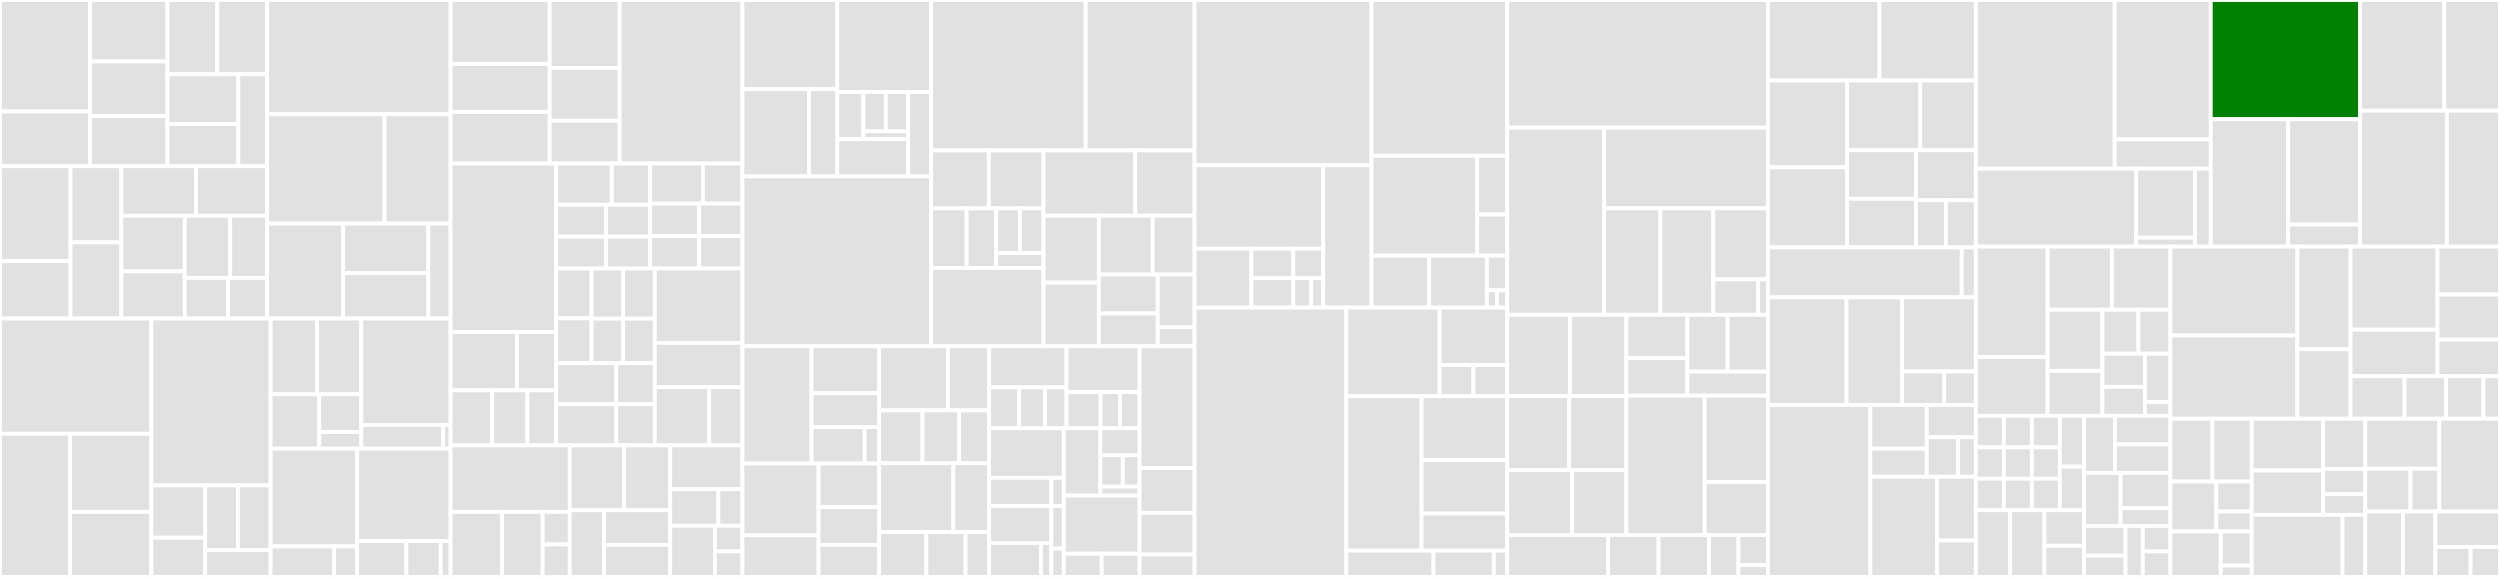 <svg baseProfile="full" width="650" height="150" viewBox="0 0 650 150" version="1.1"
xmlns="http://www.w3.org/2000/svg" xmlns:ev="http://www.w3.org/2001/xml-events"
xmlns:xlink="http://www.w3.org/1999/xlink">

<rect x="0" y="0" width="650" height="150" fill="#333333" stroke="none"/>

<style>rect.s{mask:url(#mask);}</style>
<defs>
  <pattern id="white" width="4" height="4" patternUnits="userSpaceOnUse" patternTransform="rotate(45)">
    <rect width="2" height="2" transform="translate(0,0)" fill="white"></rect>
  </pattern>
  <mask id="mask">
    <rect x="0" y="0" width="100%" height="100%" fill="url(#white)"></rect>
  </mask>
</defs>

<rect x="0" y="0" width="23.419" height="28.978" fill="#e1e1e1" stroke="white" stroke-width="1" class=" tooltipped" data-content="crypto/src/transactions/builders/transactions/transaction.ts"><title>crypto/src/transactions/builders/transactions/transaction.ts</title></rect>
<rect x="0" y="28.978" width="23.419" height="14.235" fill="#e1e1e1" stroke="white" stroke-width="1" class=" tooltipped" data-content="crypto/src/transactions/builders/transactions/multi-signature.ts"><title>crypto/src/transactions/builders/transactions/multi-signature.ts</title></rect>
<rect x="23.419" y="0" width="20.113" height="15.983" fill="#e1e1e1" stroke="white" stroke-width="1" class=" tooltipped" data-content="crypto/src/transactions/builders/transactions/timelock-transfer.ts"><title>crypto/src/transactions/builders/transactions/timelock-transfer.ts</title></rect>
<rect x="23.419" y="15.983" width="20.113" height="14.207" fill="#e1e1e1" stroke="white" stroke-width="1" class=" tooltipped" data-content="crypto/src/transactions/builders/transactions/multi-payment.ts"><title>crypto/src/transactions/builders/transactions/multi-payment.ts</title></rect>
<rect x="23.419" y="30.19" width="20.113" height="13.023" fill="#e1e1e1" stroke="white" stroke-width="1" class=" tooltipped" data-content="crypto/src/transactions/builders/transactions/transfer.ts"><title>crypto/src/transactions/builders/transactions/transfer.ts</title></rect>
<rect x="43.533" y="0" width="12.95" height="19.308" fill="#e1e1e1" stroke="white" stroke-width="1" class=" tooltipped" data-content="crypto/src/transactions/builders/transactions/vote.ts"><title>crypto/src/transactions/builders/transactions/vote.ts</title></rect>
<rect x="56.482" y="0" width="12.95" height="19.308" fill="#e1e1e1" stroke="white" stroke-width="1" class=" tooltipped" data-content="crypto/src/transactions/builders/transactions/second-signature.ts"><title>crypto/src/transactions/builders/transactions/second-signature.ts</title></rect>
<rect x="43.533" y="19.308" width="18.428" height="12.922" fill="#e1e1e1" stroke="white" stroke-width="1" class=" tooltipped" data-content="crypto/src/transactions/builders/transactions/delegate-registration.ts"><title>crypto/src/transactions/builders/transactions/delegate-registration.ts</title></rect>
<rect x="43.533" y="32.23" width="18.428" height="10.983" fill="#e1e1e1" stroke="white" stroke-width="1" class=" tooltipped" data-content="crypto/src/transactions/builders/transactions/ipfs.ts"><title>crypto/src/transactions/builders/transactions/ipfs.ts</title></rect>
<rect x="61.961" y="19.308" width="7.471" height="23.905" fill="#e1e1e1" stroke="white" stroke-width="1" class=" tooltipped" data-content="crypto/src/transactions/builders/transactions/delegate-resignation.ts"><title>crypto/src/transactions/builders/transactions/delegate-resignation.ts</title></rect>
<rect x="0" y="43.213" width="18.335" height="24.676" fill="#e1e1e1" stroke="white" stroke-width="1" class=" tooltipped" data-content="crypto/src/transactions/types/multi-signature.ts"><title>crypto/src/transactions/types/multi-signature.ts</title></rect>
<rect x="0" y="67.89" width="18.335" height="14.936" fill="#e1e1e1" stroke="white" stroke-width="1" class=" tooltipped" data-content="crypto/src/transactions/types/schemas.ts"><title>crypto/src/transactions/types/schemas.ts</title></rect>
<rect x="18.335" y="43.213" width="13.225" height="19.806" fill="#e1e1e1" stroke="white" stroke-width="1" class=" tooltipped" data-content="crypto/src/transactions/types/multi-payment.ts"><title>crypto/src/transactions/types/multi-payment.ts</title></rect>
<rect x="18.335" y="63.019" width="13.225" height="19.806" fill="#e1e1e1" stroke="white" stroke-width="1" class=" tooltipped" data-content="crypto/src/transactions/types/ipfs.ts"><title>crypto/src/transactions/types/ipfs.ts</title></rect>
<rect x="31.56" y="43.213" width="19.398" height="12.89" fill="#e1e1e1" stroke="white" stroke-width="1" class=" tooltipped" data-content="crypto/src/transactions/types/timelock-transfer.ts"><title>crypto/src/transactions/types/timelock-transfer.ts</title></rect>
<rect x="50.958" y="43.213" width="18.474" height="12.89" fill="#e1e1e1" stroke="white" stroke-width="1" class=" tooltipped" data-content="crypto/src/transactions/types/transfer.ts"><title>crypto/src/transactions/types/transfer.ts</title></rect>
<rect x="31.56" y="56.103" width="16.485" height="14.445" fill="#e1e1e1" stroke="white" stroke-width="1" class=" tooltipped" data-content="crypto/src/transactions/types/vote.ts"><title>crypto/src/transactions/types/vote.ts</title></rect>
<rect x="31.56" y="70.547" width="16.485" height="12.278" fill="#e1e1e1" stroke="white" stroke-width="1" class=" tooltipped" data-content="crypto/src/transactions/types/transaction.ts"><title>crypto/src/transactions/types/transaction.ts</title></rect>
<rect x="48.045" y="56.103" width="11.799" height="16.145" fill="#e1e1e1" stroke="white" stroke-width="1" class=" tooltipped" data-content="crypto/src/transactions/types/delegate-registration.ts"><title>crypto/src/transactions/types/delegate-registration.ts</title></rect>
<rect x="59.845" y="56.103" width="9.587" height="16.145" fill="#e1e1e1" stroke="white" stroke-width="1" class=" tooltipped" data-content="crypto/src/transactions/types/second-signature.ts"><title>crypto/src/transactions/types/second-signature.ts</title></rect>
<rect x="48.045" y="72.248" width="11.256" height="10.578" fill="#e1e1e1" stroke="white" stroke-width="1" class=" tooltipped" data-content="crypto/src/transactions/types/factory.ts"><title>crypto/src/transactions/types/factory.ts</title></rect>
<rect x="59.301" y="72.248" width="10.13" height="10.578" fill="#e1e1e1" stroke="white" stroke-width="1" class=" tooltipped" data-content="crypto/src/transactions/types/delegate-resignation.ts"><title>crypto/src/transactions/types/delegate-resignation.ts</title></rect>
<rect x="69.432" y="0" width="47.725" height="29.687" fill="#e1e1e1" stroke="white" stroke-width="1" class=" tooltipped" data-content="crypto/src/transactions/serializer.ts"><title>crypto/src/transactions/serializer.ts</title></rect>
<rect x="69.432" y="29.687" width="30.561" height="28.44" fill="#e1e1e1" stroke="white" stroke-width="1" class=" tooltipped" data-content="crypto/src/transactions/deserializer.ts"><title>crypto/src/transactions/deserializer.ts</title></rect>
<rect x="99.993" y="29.687" width="17.164" height="28.44" fill="#e1e1e1" stroke="white" stroke-width="1" class=" tooltipped" data-content="crypto/src/transactions/registry.ts"><title>crypto/src/transactions/registry.ts</title></rect>
<rect x="69.432" y="58.127" width="19.765" height="24.698" fill="#e1e1e1" stroke="white" stroke-width="1" class=" tooltipped" data-content="crypto/src/transactions/factory.ts"><title>crypto/src/transactions/factory.ts</title></rect>
<rect x="89.197" y="58.127" width="22.175" height="12.886" fill="#e1e1e1" stroke="white" stroke-width="1" class=" tooltipped" data-content="crypto/src/transactions/verifier.ts"><title>crypto/src/transactions/verifier.ts</title></rect>
<rect x="89.197" y="71.013" width="22.175" height="11.812" fill="#e1e1e1" stroke="white" stroke-width="1" class=" tooltipped" data-content="crypto/src/transactions/signer.ts"><title>crypto/src/transactions/signer.ts</title></rect>
<rect x="111.372" y="58.127" width="5.785" height="24.698" fill="#e1e1e1" stroke="white" stroke-width="1" class=" tooltipped" data-content="crypto/src/transactions/utils.ts"><title>crypto/src/transactions/utils.ts</title></rect>
<rect x="0" y="82.825" width="39.348" height="29.956" fill="#e1e1e1" stroke="white" stroke-width="1" class=" tooltipped" data-content="crypto/src/blocks/block.ts"><title>crypto/src/blocks/block.ts</title></rect>
<rect x="0" y="112.782" width="18.234" height="37.218" fill="#e1e1e1" stroke="white" stroke-width="1" class=" tooltipped" data-content="crypto/src/blocks/deserializer.ts"><title>crypto/src/blocks/deserializer.ts</title></rect>
<rect x="18.234" y="112.782" width="21.113" height="20.301" fill="#e1e1e1" stroke="white" stroke-width="1" class=" tooltipped" data-content="crypto/src/blocks/serializer.ts"><title>crypto/src/blocks/serializer.ts</title></rect>
<rect x="18.234" y="133.083" width="21.113" height="16.917" fill="#e1e1e1" stroke="white" stroke-width="1" class=" tooltipped" data-content="crypto/src/blocks/factory.ts"><title>crypto/src/blocks/factory.ts</title></rect>
<rect x="39.348" y="82.825" width="31.017" height="43.376" fill="#e1e1e1" stroke="white" stroke-width="1" class=" tooltipped" data-content="crypto/src/crypto/bip38.ts"><title>crypto/src/crypto/bip38.ts</title></rect>
<rect x="39.348" y="126.201" width="14.008" height="13.599" fill="#e1e1e1" stroke="white" stroke-width="1" class=" tooltipped" data-content="crypto/src/crypto/slots.ts"><title>crypto/src/crypto/slots.ts</title></rect>
<rect x="39.348" y="139.8" width="14.008" height="10.2" fill="#e1e1e1" stroke="white" stroke-width="1" class=" tooltipped" data-content="crypto/src/crypto/message.ts"><title>crypto/src/crypto/message.ts</title></rect>
<rect x="53.356" y="126.201" width="8.505" height="16.799" fill="#e1e1e1" stroke="white" stroke-width="1" class=" tooltipped" data-content="crypto/src/crypto/hdwallet.ts"><title>crypto/src/crypto/hdwallet.ts</title></rect>
<rect x="61.86" y="126.201" width="8.505" height="16.799" fill="#e1e1e1" stroke="white" stroke-width="1" class=" tooltipped" data-content="crypto/src/crypto/hash-algorithms.ts"><title>crypto/src/crypto/hash-algorithms.ts</title></rect>
<rect x="53.356" y="143" width="17.01" height="7" fill="#e1e1e1" stroke="white" stroke-width="1" class=" tooltipped" data-content="crypto/src/crypto/hash.ts"><title>crypto/src/crypto/hash.ts</title></rect>
<rect x="70.365" y="82.825" width="12.088" height="19.699" fill="#e1e1e1" stroke="white" stroke-width="1" class=" tooltipped" data-content="crypto/src/identities/public-key.ts"><title>crypto/src/identities/public-key.ts</title></rect>
<rect x="82.453" y="82.825" width="11.484" height="19.699" fill="#e1e1e1" stroke="white" stroke-width="1" class=" tooltipped" data-content="crypto/src/identities/address.ts"><title>crypto/src/identities/address.ts</title></rect>
<rect x="70.365" y="102.524" width="12.628" height="14.143" fill="#e1e1e1" stroke="white" stroke-width="1" class=" tooltipped" data-content="crypto/src/identities/keys.ts"><title>crypto/src/identities/keys.ts</title></rect>
<rect x="82.993" y="102.524" width="10.944" height="9.791" fill="#e1e1e1" stroke="white" stroke-width="1" class=" tooltipped" data-content="crypto/src/identities/wif.ts"><title>crypto/src/identities/wif.ts</title></rect>
<rect x="82.993" y="112.315" width="10.944" height="4.352" fill="#e1e1e1" stroke="white" stroke-width="1" class=" tooltipped" data-content="crypto/src/identities/private-key.ts"><title>crypto/src/identities/private-key.ts</title></rect>
<rect x="93.937" y="82.825" width="23.22" height="27.689" fill="#e1e1e1" stroke="white" stroke-width="1" class=" tooltipped" data-content="crypto/src/validation/keywords.ts"><title>crypto/src/validation/keywords.ts</title></rect>
<rect x="93.937" y="110.514" width="21.285" height="6.153" fill="#e1e1e1" stroke="white" stroke-width="1" class=" tooltipped" data-content="crypto/src/validation/formats.ts"><title>crypto/src/validation/formats.ts</title></rect>
<rect x="115.222" y="110.514" width="1.935" height="6.153" fill="#e1e1e1" stroke="white" stroke-width="1" class=" tooltipped" data-content="crypto/src/validation/schemas.ts"><title>crypto/src/validation/schemas.ts</title></rect>
<rect x="70.365" y="116.667" width="22.503" height="25.397" fill="#e1e1e1" stroke="white" stroke-width="1" class=" tooltipped" data-content="crypto/src/managers/config.ts"><title>crypto/src/managers/config.ts</title></rect>
<rect x="70.365" y="142.064" width="16.502" height="7.936" fill="#e1e1e1" stroke="white" stroke-width="1" class=" tooltipped" data-content="crypto/src/managers/fee.ts"><title>crypto/src/managers/fee.ts</title></rect>
<rect x="86.867" y="142.064" width="6.001" height="7.936" fill="#e1e1e1" stroke="white" stroke-width="1" class=" tooltipped" data-content="crypto/src/managers/network.ts"><title>crypto/src/managers/network.ts</title></rect>
<rect x="92.868" y="116.667" width="24.289" height="24.019" fill="#e1e1e1" stroke="white" stroke-width="1" class=" tooltipped" data-content="crypto/src/errors.ts"><title>crypto/src/errors.ts</title></rect>
<rect x="92.868" y="140.686" width="12.784" height="9.314" fill="#e1e1e1" stroke="white" stroke-width="1" class=" tooltipped" data-content="crypto/src/enums.ts"><title>crypto/src/enums.ts</title></rect>
<rect x="105.652" y="140.686" width="8.949" height="9.314" fill="#e1e1e1" stroke="white" stroke-width="1" class=" tooltipped" data-content="crypto/src/utils/bignum.ts"><title>crypto/src/utils/bignum.ts</title></rect>
<rect x="114.6" y="140.686" width="2.557" height="9.314" fill="#e1e1e1" stroke="white" stroke-width="1" class=" tooltipped" data-content="crypto/src/constants.ts"><title>crypto/src/constants.ts</title></rect>
<rect x="117.157" y="0" width="25.761" height="16.639" fill="#e1e1e1" stroke="white" stroke-width="1" class=" tooltipped" data-content="core/src/commands/config/forger/bip38.ts"><title>core/src/commands/config/forger/bip38.ts</title></rect>
<rect x="117.157" y="16.639" width="25.761" height="12.479" fill="#e1e1e1" stroke="white" stroke-width="1" class=" tooltipped" data-content="core/src/commands/config/forger/bip39.ts"><title>core/src/commands/config/forger/bip39.ts</title></rect>
<rect x="117.157" y="29.118" width="25.761" height="13.403" fill="#e1e1e1" stroke="white" stroke-width="1" class=" tooltipped" data-content="core/src/commands/config/publish.ts"><title>core/src/commands/config/publish.ts</title></rect>
<rect x="142.918" y="0" width="18.201" height="17.663" fill="#e1e1e1" stroke="white" stroke-width="1" class=" tooltipped" data-content="core/src/commands/config/cli.ts"><title>core/src/commands/config/cli.ts</title></rect>
<rect x="142.918" y="17.663" width="18.201" height="13.738" fill="#e1e1e1" stroke="white" stroke-width="1" class=" tooltipped" data-content="core/src/commands/config/database.ts"><title>core/src/commands/config/database.ts</title></rect>
<rect x="142.918" y="31.4" width="18.201" height="11.121" fill="#e1e1e1" stroke="white" stroke-width="1" class=" tooltipped" data-content="core/src/commands/config/reset.ts"><title>core/src/commands/config/reset.ts</title></rect>
<rect x="161.118" y="0" width="31.921" height="42.521" fill="#e1e1e1" stroke="white" stroke-width="1" class=" tooltipped" data-content="core/src/commands/network/generate.ts"><title>core/src/commands/network/generate.ts</title></rect>
<rect x="117.157" y="42.521" width="27.461" height="43.791" fill="#e1e1e1" stroke="white" stroke-width="1" class=" tooltipped" data-content="core/src/commands/command.ts"><title>core/src/commands/command.ts</title></rect>
<rect x="117.157" y="86.312" width="17.261" height="15.175" fill="#e1e1e1" stroke="white" stroke-width="1" class=" tooltipped" data-content="core/src/commands/snapshot/restore.ts"><title>core/src/commands/snapshot/restore.ts</title></rect>
<rect x="134.418" y="86.312" width="10.2" height="15.175" fill="#e1e1e1" stroke="white" stroke-width="1" class=" tooltipped" data-content="core/src/commands/snapshot/rollback.ts"><title>core/src/commands/snapshot/rollback.ts</title></rect>
<rect x="117.157" y="101.487" width="10.818" height="14.308" fill="#e1e1e1" stroke="white" stroke-width="1" class=" tooltipped" data-content="core/src/commands/snapshot/verify.ts"><title>core/src/commands/snapshot/verify.ts</title></rect>
<rect x="127.975" y="101.487" width="9.154" height="14.308" fill="#e1e1e1" stroke="white" stroke-width="1" class=" tooltipped" data-content="core/src/commands/snapshot/dump.ts"><title>core/src/commands/snapshot/dump.ts</title></rect>
<rect x="137.129" y="101.487" width="7.489" height="14.308" fill="#e1e1e1" stroke="white" stroke-width="1" class=" tooltipped" data-content="core/src/commands/snapshot/truncate.ts"><title>core/src/commands/snapshot/truncate.ts</title></rect>
<rect x="144.618" y="42.521" width="14.435" height="10.722" fill="#e1e1e1" stroke="white" stroke-width="1" class=" tooltipped" data-content="core/src/commands/core/start.ts"><title>core/src/commands/core/start.ts</title></rect>
<rect x="159.053" y="42.521" width="9.994" height="10.722" fill="#e1e1e1" stroke="white" stroke-width="1" class=" tooltipped" data-content="core/src/commands/core/log.ts"><title>core/src/commands/core/log.ts</title></rect>
<rect x="144.618" y="53.243" width="12.933" height="8.285" fill="#e1e1e1" stroke="white" stroke-width="1" class=" tooltipped" data-content="core/src/commands/core/stop.ts"><title>core/src/commands/core/stop.ts</title></rect>
<rect x="144.618" y="61.529" width="12.933" height="8.285" fill="#e1e1e1" stroke="white" stroke-width="1" class=" tooltipped" data-content="core/src/commands/core/run.ts"><title>core/src/commands/core/run.ts</title></rect>
<rect x="157.551" y="53.243" width="11.496" height="8.285" fill="#e1e1e1" stroke="white" stroke-width="1" class=" tooltipped" data-content="core/src/commands/core/restart.ts"><title>core/src/commands/core/restart.ts</title></rect>
<rect x="157.551" y="61.529" width="11.496" height="8.285" fill="#e1e1e1" stroke="white" stroke-width="1" class=" tooltipped" data-content="core/src/commands/core/status.ts"><title>core/src/commands/core/status.ts</title></rect>
<rect x="169.047" y="42.521" width="13.71" height="10.421" fill="#e1e1e1" stroke="white" stroke-width="1" class=" tooltipped" data-content="core/src/commands/forger/start.ts"><title>core/src/commands/forger/start.ts</title></rect>
<rect x="182.757" y="42.521" width="10.283" height="10.421" fill="#e1e1e1" stroke="white" stroke-width="1" class=" tooltipped" data-content="core/src/commands/forger/log.ts"><title>core/src/commands/forger/log.ts</title></rect>
<rect x="169.047" y="52.942" width="12.702" height="8.436" fill="#e1e1e1" stroke="white" stroke-width="1" class=" tooltipped" data-content="core/src/commands/forger/stop.ts"><title>core/src/commands/forger/stop.ts</title></rect>
<rect x="169.047" y="61.378" width="12.702" height="8.436" fill="#e1e1e1" stroke="white" stroke-width="1" class=" tooltipped" data-content="core/src/commands/forger/run.ts"><title>core/src/commands/forger/run.ts</title></rect>
<rect x="181.749" y="52.942" width="11.291" height="8.436" fill="#e1e1e1" stroke="white" stroke-width="1" class=" tooltipped" data-content="core/src/commands/forger/restart.ts"><title>core/src/commands/forger/restart.ts</title></rect>
<rect x="181.749" y="61.378" width="11.291" height="8.436" fill="#e1e1e1" stroke="white" stroke-width="1" class=" tooltipped" data-content="core/src/commands/forger/status.ts"><title>core/src/commands/forger/status.ts</title></rect>
<rect x="144.618" y="69.814" width="9.19" height="12.956" fill="#e1e1e1" stroke="white" stroke-width="1" class=" tooltipped" data-content="core/src/commands/relay/start.ts"><title>core/src/commands/relay/start.ts</title></rect>
<rect x="144.618" y="82.77" width="9.19" height="11.66" fill="#e1e1e1" stroke="white" stroke-width="1" class=" tooltipped" data-content="core/src/commands/relay/run.ts"><title>core/src/commands/relay/run.ts</title></rect>
<rect x="153.808" y="69.814" width="8.223" height="13.032" fill="#e1e1e1" stroke="white" stroke-width="1" class=" tooltipped" data-content="core/src/commands/relay/log.ts"><title>core/src/commands/relay/log.ts</title></rect>
<rect x="162.03" y="69.814" width="8.223" height="13.032" fill="#e1e1e1" stroke="white" stroke-width="1" class=" tooltipped" data-content="core/src/commands/relay/stop.ts"><title>core/src/commands/relay/stop.ts</title></rect>
<rect x="153.808" y="82.846" width="8.223" height="11.584" fill="#e1e1e1" stroke="white" stroke-width="1" class=" tooltipped" data-content="core/src/commands/relay/restart.ts"><title>core/src/commands/relay/restart.ts</title></rect>
<rect x="162.03" y="82.846" width="8.223" height="11.584" fill="#e1e1e1" stroke="white" stroke-width="1" class=" tooltipped" data-content="core/src/commands/relay/status.ts"><title>core/src/commands/relay/status.ts</title></rect>
<rect x="144.618" y="94.43" width="15.604" height="10.682" fill="#e1e1e1" stroke="white" stroke-width="1" class=" tooltipped" data-content="core/src/commands/env/get.ts"><title>core/src/commands/env/get.ts</title></rect>
<rect x="144.618" y="105.113" width="15.604" height="10.682" fill="#e1e1e1" stroke="white" stroke-width="1" class=" tooltipped" data-content="core/src/commands/env/list.ts"><title>core/src/commands/env/list.ts</title></rect>
<rect x="160.222" y="94.43" width="10.031" height="10.682" fill="#e1e1e1" stroke="white" stroke-width="1" class=" tooltipped" data-content="core/src/commands/env/paths.ts"><title>core/src/commands/env/paths.ts</title></rect>
<rect x="160.222" y="105.113" width="10.031" height="10.682" fill="#e1e1e1" stroke="white" stroke-width="1" class=" tooltipped" data-content="core/src/commands/env/set.ts"><title>core/src/commands/env/set.ts</title></rect>
<rect x="170.253" y="69.814" width="22.787" height="19.333" fill="#e1e1e1" stroke="white" stroke-width="1" class=" tooltipped" data-content="core/src/commands/update.ts"><title>core/src/commands/update.ts</title></rect>
<rect x="170.253" y="89.147" width="22.787" height="11.495" fill="#e1e1e1" stroke="white" stroke-width="1" class=" tooltipped" data-content="core/src/commands/reinstall.ts"><title>core/src/commands/reinstall.ts</title></rect>
<rect x="170.253" y="100.642" width="14.143" height="15.153" fill="#e1e1e1" stroke="white" stroke-width="1" class=" tooltipped" data-content="core/src/commands/top.ts"><title>core/src/commands/top.ts</title></rect>
<rect x="184.396" y="100.642" width="8.643" height="15.153" fill="#e1e1e1" stroke="white" stroke-width="1" class=" tooltipped" data-content="core/src/commands/chain/replay.ts"><title>core/src/commands/chain/replay.ts</title></rect>
<rect x="117.157" y="115.795" width="30.979" height="17.295" fill="#e1e1e1" stroke="white" stroke-width="1" class=" tooltipped" data-content="core/src/helpers/update.ts"><title>core/src/helpers/update.ts</title></rect>
<rect x="117.157" y="133.09" width="13.377" height="16.91" fill="#e1e1e1" stroke="white" stroke-width="1" class=" tooltipped" data-content="core/src/helpers/snapshot.ts"><title>core/src/helpers/snapshot.ts</title></rect>
<rect x="130.535" y="133.09" width="10.561" height="16.91" fill="#e1e1e1" stroke="white" stroke-width="1" class=" tooltipped" data-content="core/src/helpers/config.ts"><title>core/src/helpers/config.ts</title></rect>
<rect x="141.096" y="133.09" width="7.041" height="8.455" fill="#e1e1e1" stroke="white" stroke-width="1" class=" tooltipped" data-content="core/src/helpers/prompts.ts"><title>core/src/helpers/prompts.ts</title></rect>
<rect x="141.096" y="141.545" width="7.041" height="8.455" fill="#e1e1e1" stroke="white" stroke-width="1" class=" tooltipped" data-content="core/src/helpers/replay.ts"><title>core/src/helpers/replay.ts</title></rect>
<rect x="148.137" y="115.795" width="14.112" height="16.874" fill="#e1e1e1" stroke="white" stroke-width="1" class=" tooltipped" data-content="core/src/shared/start.ts"><title>core/src/shared/start.ts</title></rect>
<rect x="162.248" y="115.795" width="11.995" height="16.874" fill="#e1e1e1" stroke="white" stroke-width="1" class=" tooltipped" data-content="core/src/shared/log.ts"><title>core/src/shared/log.ts</title></rect>
<rect x="148.137" y="132.669" width="8.931" height="17.331" fill="#e1e1e1" stroke="white" stroke-width="1" class=" tooltipped" data-content="core/src/shared/stop.ts"><title>core/src/shared/stop.ts</title></rect>
<rect x="157.068" y="132.669" width="17.175" height="9.012" fill="#e1e1e1" stroke="white" stroke-width="1" class=" tooltipped" data-content="core/src/shared/status.ts"><title>core/src/shared/status.ts</title></rect>
<rect x="157.068" y="141.681" width="17.175" height="8.319" fill="#e1e1e1" stroke="white" stroke-width="1" class=" tooltipped" data-content="core/src/shared/restart.ts"><title>core/src/shared/restart.ts</title></rect>
<rect x="174.243" y="115.795" width="18.797" height="11.402" fill="#e1e1e1" stroke="white" stroke-width="1" class=" tooltipped" data-content="core/src/hooks/command_not_found/suggest.ts"><title>core/src/hooks/command_not_found/suggest.ts</title></rect>
<rect x="174.243" y="127.197" width="12.531" height="9.501" fill="#e1e1e1" stroke="white" stroke-width="1" class=" tooltipped" data-content="core/src/hooks/init/update.ts"><title>core/src/hooks/init/update.ts</title></rect>
<rect x="186.774" y="127.197" width="6.266" height="9.501" fill="#e1e1e1" stroke="white" stroke-width="1" class=" tooltipped" data-content="core/src/hooks/init/config.ts"><title>core/src/hooks/init/config.ts</title></rect>
<rect x="174.243" y="136.698" width="11.636" height="13.302" fill="#e1e1e1" stroke="white" stroke-width="1" class=" tooltipped" data-content="core/src/utils.ts"><title>core/src/utils.ts</title></rect>
<rect x="185.879" y="136.698" width="7.161" height="6.651" fill="#e1e1e1" stroke="white" stroke-width="1" class=" tooltipped" data-content="core/src/enums.ts"><title>core/src/enums.ts</title></rect>
<rect x="185.879" y="143.349" width="7.161" height="6.651" fill="#e1e1e1" stroke="white" stroke-width="1" class=" tooltipped" data-content="core/src/process-manager.ts"><title>core/src/process-manager.ts</title></rect>
<rect x="193.039" y="0" width="24.659" height="23.176" fill="#e1e1e1" stroke="white" stroke-width="1" class=" tooltipped" data-content="core-p2p/src/socket-server/versions/peer.ts"><title>core-p2p/src/socket-server/versions/peer.ts</title></rect>
<rect x="193.039" y="23.176" width="17.314" height="22.693" fill="#e1e1e1" stroke="white" stroke-width="1" class=" tooltipped" data-content="core-p2p/src/socket-server/versions/internal.ts"><title>core-p2p/src/socket-server/versions/internal.ts</title></rect>
<rect x="210.353" y="23.176" width="7.345" height="22.693" fill="#e1e1e1" stroke="white" stroke-width="1" class=" tooltipped" data-content="core-p2p/src/socket-server/versions/utils.ts"><title>core-p2p/src/socket-server/versions/utils.ts</title></rect>
<rect x="217.698" y="0" width="24.399" height="23.911" fill="#e1e1e1" stroke="white" stroke-width="1" class=" tooltipped" data-content="core-p2p/src/socket-server/worker.ts"><title>core-p2p/src/socket-server/worker.ts</title></rect>
<rect x="217.698" y="23.911" width="6.792" height="12.271" fill="#e1e1e1" stroke="white" stroke-width="1" class=" tooltipped" data-content="core-p2p/src/socket-server/utils/validate.ts"><title>core-p2p/src/socket-server/utils/validate.ts</title></rect>
<rect x="224.49" y="23.911" width="5.822" height="10.226" fill="#e1e1e1" stroke="white" stroke-width="1" class=" tooltipped" data-content="core-p2p/src/socket-server/utils/get-headers.ts"><title>core-p2p/src/socket-server/utils/get-headers.ts</title></rect>
<rect x="230.312" y="23.911" width="5.822" height="10.226" fill="#e1e1e1" stroke="white" stroke-width="1" class=" tooltipped" data-content="core-p2p/src/socket-server/utils/get-peer-config.ts"><title>core-p2p/src/socket-server/utils/get-peer-config.ts</title></rect>
<rect x="224.49" y="34.137" width="11.643" height="2.045" fill="#e1e1e1" stroke="white" stroke-width="1" class=" tooltipped" data-content="core-p2p/src/socket-server/utils/map-addr.ts"><title>core-p2p/src/socket-server/utils/map-addr.ts</title></rect>
<rect x="217.698" y="36.182" width="18.435" height="9.688" fill="#e1e1e1" stroke="white" stroke-width="1" class=" tooltipped" data-content="core-p2p/src/socket-server/rate-limiter.ts"><title>core-p2p/src/socket-server/rate-limiter.ts</title></rect>
<rect x="236.133" y="23.911" width="5.964" height="21.959" fill="#e1e1e1" stroke="white" stroke-width="1" class=" tooltipped" data-content="core-p2p/src/socket-server/errors.ts"><title>core-p2p/src/socket-server/errors.ts</title></rect>
<rect x="193.039" y="45.87" width="49.058" height="44.171" fill="#e1e1e1" stroke="white" stroke-width="1" class=" tooltipped" data-content="core-p2p/src/network-monitor.ts"><title>core-p2p/src/network-monitor.ts</title></rect>
<rect x="242.097" y="0" width="40.184" height="39.11" fill="#e1e1e1" stroke="white" stroke-width="1" class=" tooltipped" data-content="core-p2p/src/peer-verifier.ts"><title>core-p2p/src/peer-verifier.ts</title></rect>
<rect x="282.282" y="0" width="28.312" height="39.11" fill="#e1e1e1" stroke="white" stroke-width="1" class=" tooltipped" data-content="core-p2p/src/peer-communicator.ts"><title>core-p2p/src/peer-communicator.ts</title></rect>
<rect x="242.097" y="39.11" width="15.006" height="15.075" fill="#e1e1e1" stroke="white" stroke-width="1" class=" tooltipped" data-content="core-p2p/src/utils/socket.ts"><title>core-p2p/src/utils/socket.ts</title></rect>
<rect x="257.103" y="39.11" width="14.216" height="15.075" fill="#e1e1e1" stroke="white" stroke-width="1" class=" tooltipped" data-content="core-p2p/src/utils/is-valid-peer.ts"><title>core-p2p/src/utils/is-valid-peer.ts</title></rect>
<rect x="242.097" y="54.186" width="9.228" height="15.483" fill="#e1e1e1" stroke="white" stroke-width="1" class=" tooltipped" data-content="core-p2p/src/utils/check-dns.ts"><title>core-p2p/src/utils/check-dns.ts</title></rect>
<rect x="251.325" y="54.186" width="7.69" height="15.483" fill="#e1e1e1" stroke="white" stroke-width="1" class=" tooltipped" data-content="core-p2p/src/utils/check-ntp.ts"><title>core-p2p/src/utils/check-ntp.ts</title></rect>
<rect x="259.015" y="54.186" width="6.152" height="11.612" fill="#e1e1e1" stroke="white" stroke-width="1" class=" tooltipped" data-content="core-p2p/src/utils/is-valid-version.ts"><title>core-p2p/src/utils/is-valid-version.ts</title></rect>
<rect x="265.167" y="54.186" width="6.152" height="11.612" fill="#e1e1e1" stroke="white" stroke-width="1" class=" tooltipped" data-content="core-p2p/src/utils/validate-json.ts"><title>core-p2p/src/utils/validate-json.ts</title></rect>
<rect x="259.015" y="65.798" width="12.304" height="3.871" fill="#e1e1e1" stroke="white" stroke-width="1" class=" tooltipped" data-content="core-p2p/src/utils/is-whitelisted.ts"><title>core-p2p/src/utils/is-whitelisted.ts</title></rect>
<rect x="242.097" y="69.668" width="29.222" height="20.372" fill="#e1e1e1" stroke="white" stroke-width="1" class=" tooltipped" data-content="core-p2p/src/network-state.ts"><title>core-p2p/src/network-state.ts</title></rect>
<rect x="271.319" y="39.11" width="23.845" height="16.977" fill="#e1e1e1" stroke="white" stroke-width="1" class=" tooltipped" data-content="core-p2p/src/peer-processor.ts"><title>core-p2p/src/peer-processor.ts</title></rect>
<rect x="295.164" y="39.11" width="15.429" height="16.977" fill="#e1e1e1" stroke="white" stroke-width="1" class=" tooltipped" data-content="core-p2p/src/peer-repository.ts"><title>core-p2p/src/peer-repository.ts</title></rect>
<rect x="271.319" y="56.087" width="14.377" height="17.391" fill="#e1e1e1" stroke="white" stroke-width="1" class=" tooltipped" data-content="core-p2p/src/peer-connector.ts"><title>core-p2p/src/peer-connector.ts</title></rect>
<rect x="271.319" y="73.478" width="14.377" height="16.563" fill="#e1e1e1" stroke="white" stroke-width="1" class=" tooltipped" data-content="core-p2p/src/enums.ts"><title>core-p2p/src/enums.ts</title></rect>
<rect x="285.696" y="56.087" width="14.005" height="15.303" fill="#e1e1e1" stroke="white" stroke-width="1" class=" tooltipped" data-content="core-p2p/src/peer-storage.ts"><title>core-p2p/src/peer-storage.ts</title></rect>
<rect x="299.701" y="56.087" width="10.892" height="15.303" fill="#e1e1e1" stroke="white" stroke-width="1" class=" tooltipped" data-content="core-p2p/src/peer.ts"><title>core-p2p/src/peer.ts</title></rect>
<rect x="285.696" y="71.39" width="15.321" height="10.102" fill="#e1e1e1" stroke="white" stroke-width="1" class=" tooltipped" data-content="core-p2p/src/errors.ts"><title>core-p2p/src/errors.ts</title></rect>
<rect x="285.696" y="81.492" width="15.321" height="8.548" fill="#e1e1e1" stroke="white" stroke-width="1" class=" tooltipped" data-content="core-p2p/src/peer-service.ts"><title>core-p2p/src/peer-service.ts</title></rect>
<rect x="301.018" y="71.39" width="9.576" height="13.677" fill="#e1e1e1" stroke="white" stroke-width="1" class=" tooltipped" data-content="core-p2p/src/event-listener.ts"><title>core-p2p/src/event-listener.ts</title></rect>
<rect x="301.018" y="85.067" width="9.576" height="4.973" fill="#e1e1e1" stroke="white" stroke-width="1" class=" tooltipped" data-content="core-p2p/src/schemas.ts"><title>core-p2p/src/schemas.ts</title></rect>
<rect x="193.039" y="90.041" width="17.967" height="30.482" fill="#e1e1e1" stroke="white" stroke-width="1" class=" tooltipped" data-content="core-api/src/handlers/wallets/methods.ts"><title>core-api/src/handlers/wallets/methods.ts</title></rect>
<rect x="211.007" y="90.041" width="17.577" height="12.193" fill="#e1e1e1" stroke="white" stroke-width="1" class=" tooltipped" data-content="core-api/src/handlers/wallets/controller.ts"><title>core-api/src/handlers/wallets/controller.ts</title></rect>
<rect x="211.007" y="102.233" width="17.577" height="8.806" fill="#e1e1e1" stroke="white" stroke-width="1" class=" tooltipped" data-content="core-api/src/handlers/wallets/routes.ts"><title>core-api/src/handlers/wallets/routes.ts</title></rect>
<rect x="211.007" y="111.039" width="13.81" height="9.483" fill="#e1e1e1" stroke="white" stroke-width="1" class=" tooltipped" data-content="core-api/src/handlers/wallets/schema.ts"><title>core-api/src/handlers/wallets/schema.ts</title></rect>
<rect x="224.817" y="111.039" width="3.766" height="9.483" fill="#e1e1e1" stroke="white" stroke-width="1" class=" tooltipped" data-content="core-api/src/handlers/wallets/transformer.ts"><title>core-api/src/handlers/wallets/transformer.ts</title></rect>
<rect x="193.039" y="120.523" width="19.792" height="18.649" fill="#e1e1e1" stroke="white" stroke-width="1" class=" tooltipped" data-content="core-api/src/handlers/transactions/controller.ts"><title>core-api/src/handlers/transactions/controller.ts</title></rect>
<rect x="193.039" y="139.172" width="19.792" height="10.828" fill="#e1e1e1" stroke="white" stroke-width="1" class=" tooltipped" data-content="core-api/src/handlers/transactions/methods.ts"><title>core-api/src/handlers/transactions/methods.ts</title></rect>
<rect x="212.831" y="120.523" width="15.753" height="11.337" fill="#e1e1e1" stroke="white" stroke-width="1" class=" tooltipped" data-content="core-api/src/handlers/transactions/transformer.ts"><title>core-api/src/handlers/transactions/transformer.ts</title></rect>
<rect x="212.831" y="131.86" width="15.753" height="9.826" fill="#e1e1e1" stroke="white" stroke-width="1" class=" tooltipped" data-content="core-api/src/handlers/transactions/routes.ts"><title>core-api/src/handlers/transactions/routes.ts</title></rect>
<rect x="212.831" y="141.686" width="15.753" height="8.314" fill="#e1e1e1" stroke="white" stroke-width="1" class=" tooltipped" data-content="core-api/src/handlers/transactions/schema.ts"><title>core-api/src/handlers/transactions/schema.ts</title></rect>
<rect x="228.584" y="90.041" width="17.871" height="16.655" fill="#e1e1e1" stroke="white" stroke-width="1" class=" tooltipped" data-content="core-api/src/handlers/blocks/methods.ts"><title>core-api/src/handlers/blocks/methods.ts</title></rect>
<rect x="246.455" y="90.041" width="10.723" height="16.655" fill="#e1e1e1" stroke="white" stroke-width="1" class=" tooltipped" data-content="core-api/src/handlers/blocks/transformer.ts"><title>core-api/src/handlers/blocks/transformer.ts</title></rect>
<rect x="228.584" y="106.696" width="11.264" height="13.741" fill="#e1e1e1" stroke="white" stroke-width="1" class=" tooltipped" data-content="core-api/src/handlers/blocks/controller.ts"><title>core-api/src/handlers/blocks/controller.ts</title></rect>
<rect x="239.848" y="106.696" width="9.531" height="13.741" fill="#e1e1e1" stroke="white" stroke-width="1" class=" tooltipped" data-content="core-api/src/handlers/blocks/routes.ts"><title>core-api/src/handlers/blocks/routes.ts</title></rect>
<rect x="249.379" y="106.696" width="7.798" height="13.741" fill="#e1e1e1" stroke="white" stroke-width="1" class=" tooltipped" data-content="core-api/src/handlers/blocks/schema.ts"><title>core-api/src/handlers/blocks/schema.ts</title></rect>
<rect x="228.584" y="120.437" width="19.284" height="17.905" fill="#e1e1e1" stroke="white" stroke-width="1" class=" tooltipped" data-content="core-api/src/handlers/delegates/methods.ts"><title>core-api/src/handlers/delegates/methods.ts</title></rect>
<rect x="247.868" y="120.437" width="9.31" height="17.905" fill="#e1e1e1" stroke="white" stroke-width="1" class=" tooltipped" data-content="core-api/src/handlers/delegates/schema.ts"><title>core-api/src/handlers/delegates/schema.ts</title></rect>
<rect x="228.584" y="138.341" width="12.255" height="11.659" fill="#e1e1e1" stroke="white" stroke-width="1" class=" tooltipped" data-content="core-api/src/handlers/delegates/controller.ts"><title>core-api/src/handlers/delegates/controller.ts</title></rect>
<rect x="240.838" y="138.341" width="10.212" height="11.659" fill="#e1e1e1" stroke="white" stroke-width="1" class=" tooltipped" data-content="core-api/src/handlers/delegates/routes.ts"><title>core-api/src/handlers/delegates/routes.ts</title></rect>
<rect x="251.051" y="138.341" width="6.127" height="11.659" fill="#e1e1e1" stroke="white" stroke-width="1" class=" tooltipped" data-content="core-api/src/handlers/delegates/transformer.ts"><title>core-api/src/handlers/delegates/transformer.ts</title></rect>
<rect x="257.178" y="90.041" width="20.118" height="10.653" fill="#e1e1e1" stroke="white" stroke-width="1" class=" tooltipped" data-content="core-api/src/handlers/votes/methods.ts"><title>core-api/src/handlers/votes/methods.ts</title></rect>
<rect x="257.178" y="100.693" width="7.824" height="10.653" fill="#e1e1e1" stroke="white" stroke-width="1" class=" tooltipped" data-content="core-api/src/handlers/votes/routes.ts"><title>core-api/src/handlers/votes/routes.ts</title></rect>
<rect x="265.002" y="100.693" width="6.706" height="10.653" fill="#e1e1e1" stroke="white" stroke-width="1" class=" tooltipped" data-content="core-api/src/handlers/votes/controller.ts"><title>core-api/src/handlers/votes/controller.ts</title></rect>
<rect x="271.708" y="100.693" width="5.588" height="10.653" fill="#e1e1e1" stroke="white" stroke-width="1" class=" tooltipped" data-content="core-api/src/handlers/votes/schema.ts"><title>core-api/src/handlers/votes/schema.ts</title></rect>
<rect x="277.296" y="90.041" width="19" height="11.906" fill="#e1e1e1" stroke="white" stroke-width="1" class=" tooltipped" data-content="core-api/src/handlers/peers/controller.ts"><title>core-api/src/handlers/peers/controller.ts</title></rect>
<rect x="277.296" y="101.946" width="8.867" height="9.399" fill="#e1e1e1" stroke="white" stroke-width="1" class=" tooltipped" data-content="core-api/src/handlers/peers/routes.ts"><title>core-api/src/handlers/peers/routes.ts</title></rect>
<rect x="286.163" y="101.946" width="5.067" height="9.399" fill="#e1e1e1" stroke="white" stroke-width="1" class=" tooltipped" data-content="core-api/src/handlers/peers/schema.ts"><title>core-api/src/handlers/peers/schema.ts</title></rect>
<rect x="291.23" y="101.946" width="5.067" height="9.399" fill="#e1e1e1" stroke="white" stroke-width="1" class=" tooltipped" data-content="core-api/src/handlers/peers/transformer.ts"><title>core-api/src/handlers/peers/transformer.ts</title></rect>
<rect x="257.178" y="111.346" width="19.405" height="12.885" fill="#e1e1e1" stroke="white" stroke-width="1" class=" tooltipped" data-content="core-api/src/handlers/node/controller.ts"><title>core-api/src/handlers/node/controller.ts</title></rect>
<rect x="257.178" y="124.231" width="16.171" height="7.363" fill="#e1e1e1" stroke="white" stroke-width="1" class=" tooltipped" data-content="core-api/src/handlers/node/routes.ts"><title>core-api/src/handlers/node/routes.ts</title></rect>
<rect x="273.349" y="124.231" width="3.234" height="7.363" fill="#e1e1e1" stroke="white" stroke-width="1" class=" tooltipped" data-content="core-api/src/handlers/node/schema.ts"><title>core-api/src/handlers/node/schema.ts</title></rect>
<rect x="257.178" y="131.593" width="16.171" height="9.571" fill="#e1e1e1" stroke="white" stroke-width="1" class=" tooltipped" data-content="core-api/src/handlers/shared/controller.ts"><title>core-api/src/handlers/shared/controller.ts</title></rect>
<rect x="257.178" y="141.165" width="13.476" height="8.835" fill="#e1e1e1" stroke="white" stroke-width="1" class=" tooltipped" data-content="core-api/src/handlers/shared/transformers/ports.ts"><title>core-api/src/handlers/shared/transformers/ports.ts</title></rect>
<rect x="270.654" y="141.165" width="2.695" height="8.835" fill="#e1e1e1" stroke="white" stroke-width="1" class=" tooltipped" data-content="core-api/src/handlers/shared/transformers/fee-statistics.ts"><title>core-api/src/handlers/shared/transformers/fee-statistics.ts</title></rect>
<rect x="273.349" y="131.593" width="3.234" height="11.044" fill="#e1e1e1" stroke="white" stroke-width="1" class=" tooltipped" data-content="core-api/src/handlers/shared/schemas/pagination.ts"><title>core-api/src/handlers/shared/schemas/pagination.ts</title></rect>
<rect x="273.349" y="142.637" width="3.234" height="7.363" fill="#e1e1e1" stroke="white" stroke-width="1" class=" tooltipped" data-content="core-api/src/handlers/shared/schemas/block-id.ts"><title>core-api/src/handlers/shared/schemas/block-id.ts</title></rect>
<rect x="276.583" y="111.346" width="9.517" height="17.515" fill="#e1e1e1" stroke="white" stroke-width="1" class=" tooltipped" data-content="core-api/src/handlers/rounds/methods.ts"><title>core-api/src/handlers/rounds/methods.ts</title></rect>
<rect x="286.1" y="111.346" width="10.197" height="7.006" fill="#e1e1e1" stroke="white" stroke-width="1" class=" tooltipped" data-content="core-api/src/handlers/rounds/routes.ts"><title>core-api/src/handlers/rounds/routes.ts</title></rect>
<rect x="286.1" y="118.352" width="5.827" height="8.174" fill="#e1e1e1" stroke="white" stroke-width="1" class=" tooltipped" data-content="core-api/src/handlers/rounds/controller.ts"><title>core-api/src/handlers/rounds/controller.ts</title></rect>
<rect x="291.926" y="118.352" width="4.37" height="8.174" fill="#e1e1e1" stroke="white" stroke-width="1" class=" tooltipped" data-content="core-api/src/handlers/rounds/transformer.ts"><title>core-api/src/handlers/rounds/transformer.ts</title></rect>
<rect x="286.1" y="126.526" width="10.197" height="2.335" fill="#e1e1e1" stroke="white" stroke-width="1" class=" tooltipped" data-content="core-api/src/handlers/rounds/schema.ts"><title>core-api/src/handlers/rounds/schema.ts</title></rect>
<rect x="276.583" y="128.861" width="19.713" height="15.099" fill="#e1e1e1" stroke="white" stroke-width="1" class=" tooltipped" data-content="core-api/src/handlers/utils.ts"><title>core-api/src/handlers/utils.ts</title></rect>
<rect x="276.583" y="143.96" width="9.857" height="6.04" fill="#e1e1e1" stroke="white" stroke-width="1" class=" tooltipped" data-content="core-api/src/handlers/blockchain/routes.ts"><title>core-api/src/handlers/blockchain/routes.ts</title></rect>
<rect x="286.44" y="143.96" width="9.857" height="6.04" fill="#e1e1e1" stroke="white" stroke-width="1" class=" tooltipped" data-content="core-api/src/handlers/blockchain/controller.ts"><title>core-api/src/handlers/blockchain/controller.ts</title></rect>
<rect x="296.296" y="90.041" width="14.297" height="31.645" fill="#e1e1e1" stroke="white" stroke-width="1" class=" tooltipped" data-content="core-api/src/server.ts"><title>core-api/src/server.ts</title></rect>
<rect x="296.296" y="121.686" width="14.297" height="11.659" fill="#e1e1e1" stroke="white" stroke-width="1" class=" tooltipped" data-content="core-api/src/services/transformer.ts"><title>core-api/src/services/transformer.ts</title></rect>
<rect x="296.296" y="133.345" width="14.297" height="10.826" fill="#e1e1e1" stroke="white" stroke-width="1" class=" tooltipped" data-content="core-api/src/services/cache.ts"><title>core-api/src/services/cache.ts</title></rect>
<rect x="296.296" y="144.171" width="14.297" height="5.829" fill="#e1e1e1" stroke="white" stroke-width="1" class=" tooltipped" data-content="core-api/src/plugins/set-headers.ts"><title>core-api/src/plugins/set-headers.ts</title></rect>
<rect x="310.593" y="0" width="45.999" height="42.967" fill="#e1e1e1" stroke="white" stroke-width="1" class=" tooltipped" data-content="core-blockchain/src/blockchain.ts"><title>core-blockchain/src/blockchain.ts</title></rect>
<rect x="310.593" y="42.967" width="33.454" height="21.71" fill="#e1e1e1" stroke="white" stroke-width="1" class=" tooltipped" data-content="core-blockchain/src/processor/handlers/unchained-handler.ts"><title>core-blockchain/src/processor/handlers/unchained-handler.ts</title></rect>
<rect x="310.593" y="64.677" width="14.782" height="15.304" fill="#e1e1e1" stroke="white" stroke-width="1" class=" tooltipped" data-content="core-blockchain/src/processor/handlers/accept-block-handler.ts"><title>core-blockchain/src/processor/handlers/accept-block-handler.ts</title></rect>
<rect x="325.375" y="64.677" width="10.892" height="7.652" fill="#e1e1e1" stroke="white" stroke-width="1" class=" tooltipped" data-content="core-blockchain/src/processor/handlers/block-handler.ts"><title>core-blockchain/src/processor/handlers/block-handler.ts</title></rect>
<rect x="325.375" y="72.329" width="10.892" height="7.652" fill="#e1e1e1" stroke="white" stroke-width="1" class=" tooltipped" data-content="core-blockchain/src/processor/handlers/exception-handler.ts"><title>core-blockchain/src/processor/handlers/exception-handler.ts</title></rect>
<rect x="336.267" y="64.677" width="7.78" height="7.652" fill="#e1e1e1" stroke="white" stroke-width="1" class=" tooltipped" data-content="core-blockchain/src/processor/handlers/already-forged-handler.ts"><title>core-blockchain/src/processor/handlers/already-forged-handler.ts</title></rect>
<rect x="336.267" y="72.329" width="4.668" height="7.652" fill="#e1e1e1" stroke="white" stroke-width="1" class=" tooltipped" data-content="core-blockchain/src/processor/handlers/verification-failed-handler.ts"><title>core-blockchain/src/processor/handlers/verification-failed-handler.ts</title></rect>
<rect x="340.935" y="72.329" width="3.112" height="7.652" fill="#e1e1e1" stroke="white" stroke-width="1" class=" tooltipped" data-content="core-blockchain/src/processor/handlers/invalid-generator-handler.ts"><title>core-blockchain/src/processor/handlers/invalid-generator-handler.ts</title></rect>
<rect x="344.047" y="42.967" width="12.545" height="37.014" fill="#e1e1e1" stroke="white" stroke-width="1" class=" tooltipped" data-content="core-blockchain/src/processor/block-processor.ts"><title>core-blockchain/src/processor/block-processor.ts</title></rect>
<rect x="356.592" y="0" width="35.281" height="40.496" fill="#e1e1e1" stroke="white" stroke-width="1" class=" tooltipped" data-content="core-blockchain/src/state-machine.ts"><title>core-blockchain/src/state-machine.ts</title></rect>
<rect x="356.592" y="40.496" width="27.492" height="25.985" fill="#e1e1e1" stroke="white" stroke-width="1" class=" tooltipped" data-content="core-blockchain/src/replay/replay-blockchain.ts"><title>core-blockchain/src/replay/replay-blockchain.ts</title></rect>
<rect x="384.084" y="40.496" width="7.789" height="15.285" fill="#e1e1e1" stroke="white" stroke-width="1" class=" tooltipped" data-content="core-blockchain/src/replay/memory-database-service.ts"><title>core-blockchain/src/replay/memory-database-service.ts</title></rect>
<rect x="384.084" y="55.782" width="7.789" height="10.7" fill="#e1e1e1" stroke="white" stroke-width="1" class=" tooltipped" data-content="core-blockchain/src/replay/errors.ts"><title>core-blockchain/src/replay/errors.ts</title></rect>
<rect x="356.592" y="66.482" width="14.994" height="13.499" fill="#e1e1e1" stroke="white" stroke-width="1" class=" tooltipped" data-content="core-blockchain/src/utils/validate-generator.ts"><title>core-blockchain/src/utils/validate-generator.ts</title></rect>
<rect x="371.587" y="66.482" width="14.994" height="13.499" fill="#e1e1e1" stroke="white" stroke-width="1" class=" tooltipped" data-content="core-blockchain/src/utils/tick-sync-tracker.ts"><title>core-blockchain/src/utils/tick-sync-tracker.ts</title></rect>
<rect x="386.581" y="66.482" width="5.292" height="8.999" fill="#e1e1e1" stroke="white" stroke-width="1" class=" tooltipped" data-content="core-blockchain/src/machines/blockchain.ts"><title>core-blockchain/src/machines/blockchain.ts</title></rect>
<rect x="386.581" y="75.481" width="2.646" height="4.5" fill="#e1e1e1" stroke="white" stroke-width="1" class=" tooltipped" data-content="core-blockchain/src/machines/actions/fork.ts"><title>core-blockchain/src/machines/actions/fork.ts</title></rect>
<rect x="389.227" y="75.481" width="2.646" height="4.5" fill="#e1e1e1" stroke="white" stroke-width="1" class=" tooltipped" data-content="core-blockchain/src/machines/actions/sync-with-network.ts"><title>core-blockchain/src/machines/actions/sync-with-network.ts</title></rect>
<rect x="310.593" y="79.98" width="39.45" height="70.02" fill="#e1e1e1" stroke="white" stroke-width="1" class=" tooltipped" data-content="core-database/src/database-service.ts"><title>core-database/src/database-service.ts</title></rect>
<rect x="350.043" y="79.98" width="24.272" height="23.055" fill="#e1e1e1" stroke="white" stroke-width="1" class=" tooltipped" data-content="core-database/src/repositories/utils/search-parameter-converter.ts"><title>core-database/src/repositories/utils/search-parameter-converter.ts</title></rect>
<rect x="374.315" y="79.98" width="17.558" height="14.918" fill="#e1e1e1" stroke="white" stroke-width="1" class=" tooltipped" data-content="core-database/src/repositories/utils/filter-rows.ts"><title>core-database/src/repositories/utils/filter-rows.ts</title></rect>
<rect x="374.315" y="94.899" width="8.779" height="8.137" fill="#e1e1e1" stroke="white" stroke-width="1" class=" tooltipped" data-content="core-database/src/repositories/utils/sort-entries.ts"><title>core-database/src/repositories/utils/sort-entries.ts</title></rect>
<rect x="383.094" y="94.899" width="8.779" height="8.137" fill="#e1e1e1" stroke="white" stroke-width="1" class=" tooltipped" data-content="core-database/src/repositories/utils/limit-rows.ts"><title>core-database/src/repositories/utils/limit-rows.ts</title></rect>
<rect x="350.043" y="103.036" width="19.58" height="40.133" fill="#e1e1e1" stroke="white" stroke-width="1" class=" tooltipped" data-content="core-database/src/repositories/transactions-business-repository.ts"><title>core-database/src/repositories/transactions-business-repository.ts</title></rect>
<rect x="369.623" y="103.036" width="22.25" height="16.588" fill="#e1e1e1" stroke="white" stroke-width="1" class=" tooltipped" data-content="core-database/src/repositories/delegates-business-repository.ts"><title>core-database/src/repositories/delegates-business-repository.ts</title></rect>
<rect x="369.623" y="119.624" width="22.25" height="13.913" fill="#e1e1e1" stroke="white" stroke-width="1" class=" tooltipped" data-content="core-database/src/repositories/wallets-business-repository.ts"><title>core-database/src/repositories/wallets-business-repository.ts</title></rect>
<rect x="369.623" y="133.537" width="22.25" height="9.632" fill="#e1e1e1" stroke="white" stroke-width="1" class=" tooltipped" data-content="core-database/src/repositories/blocks-business-repository.ts"><title>core-database/src/repositories/blocks-business-repository.ts</title></rect>
<rect x="350.043" y="143.169" width="22.658" height="6.831" fill="#e1e1e1" stroke="white" stroke-width="1" class=" tooltipped" data-content="core-database/src/database-service-factory.ts"><title>core-database/src/database-service-factory.ts</title></rect>
<rect x="372.701" y="143.169" width="15.686" height="6.831" fill="#e1e1e1" stroke="white" stroke-width="1" class=" tooltipped" data-content="core-database/src/manager.ts"><title>core-database/src/manager.ts</title></rect>
<rect x="388.387" y="143.169" width="3.486" height="6.831" fill="#e1e1e1" stroke="white" stroke-width="1" class=" tooltipped" data-content="core-database/src/factory.ts"><title>core-database/src/factory.ts</title></rect>
<rect x="391.873" y="0" width="67.786" height="33.197" fill="#e1e1e1" stroke="white" stroke-width="1" class=" tooltipped" data-content="core-transaction-pool/src/connection.ts"><title>core-transaction-pool/src/connection.ts</title></rect>
<rect x="391.873" y="33.197" width="25.206" height="48.653" fill="#e1e1e1" stroke="white" stroke-width="1" class=" tooltipped" data-content="core-transaction-pool/src/memory.ts"><title>core-transaction-pool/src/memory.ts</title></rect>
<rect x="417.079" y="33.197" width="42.58" height="20.971" fill="#e1e1e1" stroke="white" stroke-width="1" class=" tooltipped" data-content="core-transaction-pool/src/processor.ts"><title>core-transaction-pool/src/processor.ts</title></rect>
<rect x="417.079" y="54.168" width="14.624" height="27.682" fill="#e1e1e1" stroke="white" stroke-width="1" class=" tooltipped" data-content="core-transaction-pool/src/dynamic-fee.ts"><title>core-transaction-pool/src/dynamic-fee.ts</title></rect>
<rect x="431.702" y="54.168" width="13.763" height="27.682" fill="#e1e1e1" stroke="white" stroke-width="1" class=" tooltipped" data-content="core-transaction-pool/src/storage.ts"><title>core-transaction-pool/src/storage.ts</title></rect>
<rect x="445.466" y="54.168" width="14.193" height="18.455" fill="#e1e1e1" stroke="white" stroke-width="1" class=" tooltipped" data-content="core-transaction-pool/src/wallet-manager.ts"><title>core-transaction-pool/src/wallet-manager.ts</title></rect>
<rect x="445.466" y="72.623" width="11.613" height="9.227" fill="#e1e1e1" stroke="white" stroke-width="1" class=" tooltipped" data-content="core-transaction-pool/src/manager.ts"><title>core-transaction-pool/src/manager.ts</title></rect>
<rect x="457.079" y="72.623" width="2.581" height="9.227" fill="#e1e1e1" stroke="white" stroke-width="1" class=" tooltipped" data-content="core-transaction-pool/src/factory.ts"><title>core-transaction-pool/src/factory.ts</title></rect>
<rect x="391.873" y="81.85" width="16.336" height="21.136" fill="#e1e1e1" stroke="white" stroke-width="1" class=" tooltipped" data-content="core-tester-cli/src/commands/send/vote.ts"><title>core-tester-cli/src/commands/send/vote.ts</title></rect>
<rect x="408.209" y="81.85" width="14.646" height="21.136" fill="#e1e1e1" stroke="white" stroke-width="1" class=" tooltipped" data-content="core-tester-cli/src/commands/send/multi-signature-registration.ts"><title>core-tester-cli/src/commands/send/multi-signature-registration.ts</title></rect>
<rect x="391.873" y="102.986" width="16.111" height="19.215" fill="#e1e1e1" stroke="white" stroke-width="1" class=" tooltipped" data-content="core-tester-cli/src/commands/send/second-signature-registration.ts"><title>core-tester-cli/src/commands/send/second-signature-registration.ts</title></rect>
<rect x="407.984" y="102.986" width="14.871" height="19.215" fill="#e1e1e1" stroke="white" stroke-width="1" class=" tooltipped" data-content="core-tester-cli/src/commands/send/transfer.ts"><title>core-tester-cli/src/commands/send/transfer.ts</title></rect>
<rect x="391.873" y="122.201" width="16.899" height="16.909" fill="#e1e1e1" stroke="white" stroke-width="1" class=" tooltipped" data-content="core-tester-cli/src/commands/send/delegate-registration.ts"><title>core-tester-cli/src/commands/send/delegate-registration.ts</title></rect>
<rect x="408.773" y="122.201" width="14.083" height="16.909" fill="#e1e1e1" stroke="white" stroke-width="1" class=" tooltipped" data-content="core-tester-cli/src/commands/send/ipfs.ts"><title>core-tester-cli/src/commands/send/ipfs.ts</title></rect>
<rect x="422.855" y="81.85" width="15.854" height="11.265" fill="#e1e1e1" stroke="white" stroke-width="1" class=" tooltipped" data-content="core-tester-cli/src/commands/debug/identity.ts"><title>core-tester-cli/src/commands/debug/identity.ts</title></rect>
<rect x="422.855" y="93.115" width="15.854" height="9.763" fill="#e1e1e1" stroke="white" stroke-width="1" class=" tooltipped" data-content="core-tester-cli/src/commands/debug/verify.ts"><title>core-tester-cli/src/commands/debug/verify.ts</title></rect>
<rect x="438.709" y="81.85" width="10.475" height="14.776" fill="#e1e1e1" stroke="white" stroke-width="1" class=" tooltipped" data-content="core-tester-cli/src/commands/debug/deserialize.ts"><title>core-tester-cli/src/commands/debug/deserialize.ts</title></rect>
<rect x="449.184" y="81.85" width="10.475" height="14.776" fill="#e1e1e1" stroke="white" stroke-width="1" class=" tooltipped" data-content="core-tester-cli/src/commands/debug/serialize.ts"><title>core-tester-cli/src/commands/debug/serialize.ts</title></rect>
<rect x="438.709" y="96.626" width="20.95" height="6.251" fill="#e1e1e1" stroke="white" stroke-width="1" class=" tooltipped" data-content="core-tester-cli/src/commands/debug/verify-second-signature.ts"><title>core-tester-cli/src/commands/debug/verify-second-signature.ts</title></rect>
<rect x="422.855" y="102.878" width="20.374" height="36.232" fill="#e1e1e1" stroke="white" stroke-width="1" class=" tooltipped" data-content="core-tester-cli/src/commands/command.ts"><title>core-tester-cli/src/commands/command.ts</title></rect>
<rect x="443.229" y="102.878" width="16.43" height="22.464" fill="#e1e1e1" stroke="white" stroke-width="1" class=" tooltipped" data-content="core-tester-cli/src/commands/make/block.ts"><title>core-tester-cli/src/commands/make/block.ts</title></rect>
<rect x="443.229" y="125.342" width="16.43" height="13.768" fill="#e1e1e1" stroke="white" stroke-width="1" class=" tooltipped" data-content="core-tester-cli/src/commands/make/wallets.ts"><title>core-tester-cli/src/commands/make/wallets.ts</title></rect>
<rect x="391.873" y="139.11" width="26.24" height="10.89" fill="#e1e1e1" stroke="white" stroke-width="1" class=" tooltipped" data-content="core-tester-cli/src/signer.ts"><title>core-tester-cli/src/signer.ts</title></rect>
<rect x="418.113" y="139.11" width="13.12" height="10.89" fill="#e1e1e1" stroke="white" stroke-width="1" class=" tooltipped" data-content="core-tester-cli/src/shared/send.ts"><title>core-tester-cli/src/shared/send.ts</title></rect>
<rect x="431.233" y="139.11" width="13.12" height="10.89" fill="#e1e1e1" stroke="white" stroke-width="1" class=" tooltipped" data-content="core-tester-cli/src/http-client.ts"><title>core-tester-cli/src/http-client.ts</title></rect>
<rect x="444.353" y="139.11" width="7.653" height="10.89" fill="#e1e1e1" stroke="white" stroke-width="1" class=" tooltipped" data-content="core-tester-cli/src/utils.ts"><title>core-tester-cli/src/utils.ts</title></rect>
<rect x="452.006" y="139.11" width="7.653" height="7.779" fill="#e1e1e1" stroke="white" stroke-width="1" class=" tooltipped" data-content="core-tester-cli/src/flags.ts"><title>core-tester-cli/src/flags.ts</title></rect>
<rect x="452.006" y="146.889" width="7.653" height="3.111" fill="#e1e1e1" stroke="white" stroke-width="1" class=" tooltipped" data-content="core-tester-cli/src/logger.ts"><title>core-tester-cli/src/logger.ts</title></rect>
<rect x="459.659" y="0" width="29.019" height="20.925" fill="#e1e1e1" stroke="white" stroke-width="1" class=" tooltipped" data-content="core-transactions/src/handlers/delegate-registration.ts"><title>core-transactions/src/handlers/delegate-registration.ts</title></rect>
<rect x="488.678" y="0" width="25.036" height="20.925" fill="#e1e1e1" stroke="white" stroke-width="1" class=" tooltipped" data-content="core-transactions/src/handlers/handler-registry.ts"><title>core-transactions/src/handlers/handler-registry.ts</title></rect>
<rect x="459.659" y="20.925" width="20.579" height="22.564" fill="#e1e1e1" stroke="white" stroke-width="1" class=" tooltipped" data-content="core-transactions/src/handlers/transaction.ts"><title>core-transactions/src/handlers/transaction.ts</title></rect>
<rect x="459.659" y="43.489" width="20.579" height="20.828" fill="#e1e1e1" stroke="white" stroke-width="1" class=" tooltipped" data-content="core-transactions/src/handlers/vote.ts"><title>core-transactions/src/handlers/vote.ts</title></rect>
<rect x="480.238" y="20.925" width="19.035" height="18.139" fill="#e1e1e1" stroke="white" stroke-width="1" class=" tooltipped" data-content="core-transactions/src/handlers/multi-signature.ts"><title>core-transactions/src/handlers/multi-signature.ts</title></rect>
<rect x="499.273" y="20.925" width="14.44" height="18.139" fill="#e1e1e1" stroke="white" stroke-width="1" class=" tooltipped" data-content="core-transactions/src/handlers/delegate-resignation.ts"><title>core-transactions/src/handlers/delegate-resignation.ts</title></rect>
<rect x="480.238" y="39.064" width="17.916" height="12.626" fill="#e1e1e1" stroke="white" stroke-width="1" class=" tooltipped" data-content="core-transactions/src/handlers/ipfs.ts"><title>core-transactions/src/handlers/ipfs.ts</title></rect>
<rect x="480.238" y="51.691" width="17.916" height="12.626" fill="#e1e1e1" stroke="white" stroke-width="1" class=" tooltipped" data-content="core-transactions/src/handlers/second-signature.ts"><title>core-transactions/src/handlers/second-signature.ts</title></rect>
<rect x="498.155" y="39.064" width="15.559" height="13.009" fill="#e1e1e1" stroke="white" stroke-width="1" class=" tooltipped" data-content="core-transactions/src/handlers/transfer.ts"><title>core-transactions/src/handlers/transfer.ts</title></rect>
<rect x="498.155" y="52.073" width="7.779" height="12.244" fill="#e1e1e1" stroke="white" stroke-width="1" class=" tooltipped" data-content="core-transactions/src/handlers/multi-payment.ts"><title>core-transactions/src/handlers/multi-payment.ts</title></rect>
<rect x="505.934" y="52.073" width="7.779" height="12.244" fill="#e1e1e1" stroke="white" stroke-width="1" class=" tooltipped" data-content="core-transactions/src/handlers/timelock-transfer.ts"><title>core-transactions/src/handlers/timelock-transfer.ts</title></rect>
<rect x="459.659" y="64.317" width="50.39" height="12.996" fill="#e1e1e1" stroke="white" stroke-width="1" class=" tooltipped" data-content="core-transactions/src/errors.ts"><title>core-transactions/src/errors.ts</title></rect>
<rect x="510.049" y="64.317" width="3.665" height="12.996" fill="#e1e1e1" stroke="white" stroke-width="1" class=" tooltipped" data-content="core-transactions/src/utils.ts"><title>core-transactions/src/utils.ts</title></rect>
<rect x="459.659" y="77.313" width="20.43" height="27.974" fill="#e1e1e1" stroke="white" stroke-width="1" class=" tooltipped" data-content="core-database-postgres/src/repositories/transactions.ts"><title>core-database-postgres/src/repositories/transactions.ts</title></rect>
<rect x="480.089" y="77.313" width="14.471" height="27.974" fill="#e1e1e1" stroke="white" stroke-width="1" class=" tooltipped" data-content="core-database-postgres/src/repositories/blocks.ts"><title>core-database-postgres/src/repositories/blocks.ts</title></rect>
<rect x="494.56" y="77.313" width="19.153" height="19.271" fill="#e1e1e1" stroke="white" stroke-width="1" class=" tooltipped" data-content="core-database-postgres/src/repositories/repository.ts"><title>core-database-postgres/src/repositories/repository.ts</title></rect>
<rect x="494.56" y="96.583" width="10.945" height="8.703" fill="#e1e1e1" stroke="white" stroke-width="1" class=" tooltipped" data-content="core-database-postgres/src/repositories/rounds.ts"><title>core-database-postgres/src/repositories/rounds.ts</title></rect>
<rect x="505.505" y="96.583" width="8.208" height="8.703" fill="#e1e1e1" stroke="white" stroke-width="1" class=" tooltipped" data-content="core-database-postgres/src/repositories/migrations.ts"><title>core-database-postgres/src/repositories/migrations.ts</title></rect>
<rect x="459.659" y="105.286" width="26.628" height="44.714" fill="#e1e1e1" stroke="white" stroke-width="1" class=" tooltipped" data-content="core-database-postgres/src/postgres-connection.ts"><title>core-database-postgres/src/postgres-connection.ts</title></rect>
<rect x="486.287" y="105.286" width="14.67" height="11.362" fill="#e1e1e1" stroke="white" stroke-width="1" class=" tooltipped" data-content="core-database-postgres/src/models/model.ts"><title>core-database-postgres/src/models/model.ts</title></rect>
<rect x="486.287" y="116.649" width="14.67" height="7.304" fill="#e1e1e1" stroke="white" stroke-width="1" class=" tooltipped" data-content="core-database-postgres/src/models/block.ts"><title>core-database-postgres/src/models/block.ts</title></rect>
<rect x="500.957" y="105.286" width="12.757" height="8.4" fill="#e1e1e1" stroke="white" stroke-width="1" class=" tooltipped" data-content="core-database-postgres/src/models/transaction.ts"><title>core-database-postgres/src/models/transaction.ts</title></rect>
<rect x="500.957" y="113.686" width="8.118" height="10.267" fill="#e1e1e1" stroke="white" stroke-width="1" class=" tooltipped" data-content="core-database-postgres/src/models/round.ts"><title>core-database-postgres/src/models/round.ts</title></rect>
<rect x="509.075" y="113.686" width="4.639" height="10.267" fill="#e1e1e1" stroke="white" stroke-width="1" class=" tooltipped" data-content="core-database-postgres/src/models/migration.ts"><title>core-database-postgres/src/models/migration.ts</title></rect>
<rect x="486.287" y="123.953" width="17.37" height="26.047" fill="#e1e1e1" stroke="white" stroke-width="1" class=" tooltipped" data-content="core-database-postgres/src/state-builder.ts"><title>core-database-postgres/src/state-builder.ts</title></rect>
<rect x="503.657" y="123.953" width="10.056" height="16.575" fill="#e1e1e1" stroke="white" stroke-width="1" class=" tooltipped" data-content="core-database-postgres/src/utils.ts"><title>core-database-postgres/src/utils.ts</title></rect>
<rect x="503.657" y="140.528" width="10.056" height="9.472" fill="#e1e1e1" stroke="white" stroke-width="1" class=" tooltipped" data-content="core-database-postgres/src/sql/query-executor.ts"><title>core-database-postgres/src/sql/query-executor.ts</title></rect>
<rect x="513.714" y="0" width="36.11" height="43.853" fill="#e1e1e1" stroke="white" stroke-width="1" class=" tooltipped" data-content="core-state/src/wallets/wallet-manager.ts"><title>core-state/src/wallets/wallet-manager.ts</title></rect>
<rect x="549.823" y="0" width="24.978" height="36.227" fill="#e1e1e1" stroke="white" stroke-width="1" class=" tooltipped" data-content="core-state/src/wallets/wallet.ts"><title>core-state/src/wallets/wallet.ts</title></rect>
<rect x="549.823" y="36.227" width="24.978" height="7.627" fill="#e1e1e1" stroke="white" stroke-width="1" class=" tooltipped" data-content="core-state/src/wallets/temp-wallet-manager.ts"><title>core-state/src/wallets/temp-wallet-manager.ts</title></rect>
<rect x="513.714" y="43.853" width="41.704" height="20.27" fill="#e1e1e1" stroke="white" stroke-width="1" class=" tooltipped" data-content="core-state/src/stores/state.ts"><title>core-state/src/stores/state.ts</title></rect>
<rect x="555.418" y="43.853" width="15.272" height="17.931" fill="#e1e1e1" stroke="white" stroke-width="1" class=" tooltipped" data-content="core-state/src/stores/blocks.ts"><title>core-state/src/stores/blocks.ts</title></rect>
<rect x="555.418" y="61.785" width="15.272" height="2.339" fill="#e1e1e1" stroke="white" stroke-width="1" class=" tooltipped" data-content="core-state/src/stores/transactions.ts"><title>core-state/src/stores/transactions.ts</title></rect>
<rect x="570.689" y="43.853" width="4.112" height="20.27" fill="#e1e1e1" stroke="white" stroke-width="1" class=" tooltipped" data-content="core-state/src/service.ts"><title>core-state/src/service.ts</title></rect>
<rect x="574.801" y="0" width="38.806" height="30.988" fill="green" stroke="white" stroke-width="1" class=" tooltipped" data-content="core-forger/src/manager.ts"><title>core-forger/src/manager.ts</title></rect>
<rect x="574.801" y="30.988" width="20.122" height="33.136" fill="#e1e1e1" stroke="white" stroke-width="1" class=" tooltipped" data-content="core-forger/src/delegate.ts"><title>core-forger/src/delegate.ts</title></rect>
<rect x="594.923" y="30.988" width="18.685" height="27.401" fill="#e1e1e1" stroke="white" stroke-width="1" class=" tooltipped" data-content="core-forger/src/client.ts"><title>core-forger/src/client.ts</title></rect>
<rect x="594.923" y="58.388" width="18.685" height="5.735" fill="#e1e1e1" stroke="white" stroke-width="1" class=" tooltipped" data-content="core-forger/src/errors.ts"><title>core-forger/src/errors.ts</title></rect>
<rect x="613.607" y="0" width="21.918" height="28.79" fill="#e1e1e1" stroke="white" stroke-width="1" class=" tooltipped" data-content="core-snapshots/src/transport/codec.ts"><title>core-snapshots/src/transport/codec.ts</title></rect>
<rect x="635.526" y="0" width="14.474" height="28.79" fill="#e1e1e1" stroke="white" stroke-width="1" class=" tooltipped" data-content="core-snapshots/src/transport/verification.ts"><title>core-snapshots/src/transport/verification.ts</title></rect>
<rect x="613.607" y="28.79" width="22.577" height="35.333" fill="#e1e1e1" stroke="white" stroke-width="1" class=" tooltipped" data-content="core-snapshots/src/manager.ts"><title>core-snapshots/src/manager.ts</title></rect>
<rect x="636.184" y="28.79" width="13.816" height="35.333" fill="#e1e1e1" stroke="white" stroke-width="1" class=" tooltipped" data-content="core-snapshots/src/utils.ts"><title>core-snapshots/src/utils.ts</title></rect>
<rect x="513.714" y="64.123" width="18.672" height="28.694" fill="#e1e1e1" stroke="white" stroke-width="1" class=" tooltipped" data-content="core-utils/src/round-calculator.ts"><title>core-utils/src/round-calculator.ts</title></rect>
<rect x="513.714" y="92.817" width="18.672" height="15.303" fill="#e1e1e1" stroke="white" stroke-width="1" class=" tooltipped" data-content="core-utils/src/httpie.ts"><title>core-utils/src/httpie.ts</title></rect>
<rect x="532.386" y="64.123" width="16.692" height="16.406" fill="#e1e1e1" stroke="white" stroke-width="1" class=" tooltipped" data-content="core-utils/src/nsect.ts"><title>core-utils/src/nsect.ts</title></rect>
<rect x="549.078" y="64.123" width="15.24" height="16.406" fill="#e1e1e1" stroke="white" stroke-width="1" class=" tooltipped" data-content="core-utils/src/supply-calculator.ts"><title>core-utils/src/supply-calculator.ts</title></rect>
<rect x="532.386" y="80.529" width="14.24" height="15.886" fill="#e1e1e1" stroke="white" stroke-width="1" class=" tooltipped" data-content="core-utils/src/ordered-capped-map.ts"><title>core-utils/src/ordered-capped-map.ts</title></rect>
<rect x="532.386" y="96.415" width="14.24" height="11.705" fill="#e1e1e1" stroke="white" stroke-width="1" class=" tooltipped" data-content="core-utils/src/delegate-calculator.ts"><title>core-utils/src/delegate-calculator.ts</title></rect>
<rect x="546.626" y="80.529" width="9.367" height="11.44" fill="#e1e1e1" stroke="white" stroke-width="1" class=" tooltipped" data-content="core-utils/src/transform-plugins.ts"><title>core-utils/src/transform-plugins.ts</title></rect>
<rect x="555.993" y="80.529" width="8.326" height="11.44" fill="#e1e1e1" stroke="white" stroke-width="1" class=" tooltipped" data-content="core-utils/src/capped-set.ts"><title>core-utils/src/capped-set.ts</title></rect>
<rect x="546.626" y="91.969" width="11.058" height="8.614" fill="#e1e1e1" stroke="white" stroke-width="1" class=" tooltipped" data-content="core-utils/src/is-block-chained.ts"><title>core-utils/src/is-block-chained.ts</title></rect>
<rect x="546.626" y="100.583" width="11.058" height="7.537" fill="#e1e1e1" stroke="white" stroke-width="1" class=" tooltipped" data-content="core-utils/src/format-timestamp.ts"><title>core-utils/src/format-timestamp.ts</title></rect>
<rect x="557.684" y="91.969" width="6.635" height="12.562" fill="#e1e1e1" stroke="white" stroke-width="1" class=" tooltipped" data-content="core-utils/src/is-whitelisted.ts"><title>core-utils/src/is-whitelisted.ts</title></rect>
<rect x="557.684" y="104.531" width="6.635" height="3.589" fill="#e1e1e1" stroke="white" stroke-width="1" class=" tooltipped" data-content="core-utils/src/has-some-property.ts"><title>core-utils/src/has-some-property.ts</title></rect>
<rect x="513.714" y="108.12" width="7.279" height="8.178" fill="#e1e1e1" stroke="white" stroke-width="1" class=" tooltipped" data-content="core-jest-matchers/src/transactions/types/multi-signature.ts"><title>core-jest-matchers/src/transactions/types/multi-signature.ts</title></rect>
<rect x="520.992" y="108.12" width="7.279" height="8.178" fill="#e1e1e1" stroke="white" stroke-width="1" class=" tooltipped" data-content="core-jest-matchers/src/transactions/types/transfer.ts"><title>core-jest-matchers/src/transactions/types/transfer.ts</title></rect>
<rect x="528.271" y="108.12" width="7.279" height="8.178" fill="#e1e1e1" stroke="white" stroke-width="1" class=" tooltipped" data-content="core-jest-matchers/src/transactions/types/multi-payment.ts"><title>core-jest-matchers/src/transactions/types/multi-payment.ts</title></rect>
<rect x="513.714" y="116.299" width="7.279" height="8.178" fill="#e1e1e1" stroke="white" stroke-width="1" class=" tooltipped" data-content="core-jest-matchers/src/transactions/types/delegate-resignation.ts"><title>core-jest-matchers/src/transactions/types/delegate-resignation.ts</title></rect>
<rect x="513.714" y="124.477" width="7.279" height="8.178" fill="#e1e1e1" stroke="white" stroke-width="1" class=" tooltipped" data-content="core-jest-matchers/src/transactions/types/ipfs.ts"><title>core-jest-matchers/src/transactions/types/ipfs.ts</title></rect>
<rect x="520.992" y="116.299" width="7.279" height="8.178" fill="#e1e1e1" stroke="white" stroke-width="1" class=" tooltipped" data-content="core-jest-matchers/src/transactions/types/delegate-registration.ts"><title>core-jest-matchers/src/transactions/types/delegate-registration.ts</title></rect>
<rect x="528.271" y="116.299" width="7.279" height="8.178" fill="#e1e1e1" stroke="white" stroke-width="1" class=" tooltipped" data-content="core-jest-matchers/src/transactions/types/timelock-transfer.ts"><title>core-jest-matchers/src/transactions/types/timelock-transfer.ts</title></rect>
<rect x="520.992" y="124.477" width="7.279" height="8.178" fill="#e1e1e1" stroke="white" stroke-width="1" class=" tooltipped" data-content="core-jest-matchers/src/transactions/types/vote.ts"><title>core-jest-matchers/src/transactions/types/vote.ts</title></rect>
<rect x="528.271" y="124.477" width="7.279" height="8.178" fill="#e1e1e1" stroke="white" stroke-width="1" class=" tooltipped" data-content="core-jest-matchers/src/transactions/types/second-signature.ts"><title>core-jest-matchers/src/transactions/types/second-signature.ts</title></rect>
<rect x="535.55" y="108.12" width="6.308" height="13.211" fill="#e1e1e1" stroke="white" stroke-width="1" class=" tooltipped" data-content="core-jest-matchers/src/transactions/valid.ts"><title>core-jest-matchers/src/transactions/valid.ts</title></rect>
<rect x="535.55" y="121.332" width="6.308" height="11.324" fill="#e1e1e1" stroke="white" stroke-width="1" class=" tooltipped" data-content="core-jest-matchers/src/transactions/valid-second-signature.ts"><title>core-jest-matchers/src/transactions/valid-second-signature.ts</title></rect>
<rect x="513.714" y="132.656" width="8.924" height="17.344" fill="#e1e1e1" stroke="white" stroke-width="1" class=" tooltipped" data-content="core-jest-matchers/src/api/block.ts"><title>core-jest-matchers/src/api/block.ts</title></rect>
<rect x="522.638" y="132.656" width="8.924" height="17.344" fill="#e1e1e1" stroke="white" stroke-width="1" class=" tooltipped" data-content="core-jest-matchers/src/api/peer.ts"><title>core-jest-matchers/src/api/peer.ts</title></rect>
<rect x="531.562" y="132.656" width="10.297" height="9.25" fill="#e1e1e1" stroke="white" stroke-width="1" class=" tooltipped" data-content="core-jest-matchers/src/api/response.ts"><title>core-jest-matchers/src/api/response.ts</title></rect>
<rect x="531.562" y="141.906" width="10.297" height="8.094" fill="#e1e1e1" stroke="white" stroke-width="1" class=" tooltipped" data-content="core-jest-matchers/src/api/transaction.ts"><title>core-jest-matchers/src/api/transaction.ts</title></rect>
<rect x="541.859" y="108.12" width="8.021" height="14.843" fill="#e1e1e1" stroke="white" stroke-width="1" class=" tooltipped" data-content="core-jest-matchers/src/functional/accepted.ts"><title>core-jest-matchers/src/functional/accepted.ts</title></rect>
<rect x="549.88" y="108.12" width="14.438" height="7.422" fill="#e1e1e1" stroke="white" stroke-width="1" class=" tooltipped" data-content="core-jest-matchers/src/functional/rejected.ts"><title>core-jest-matchers/src/functional/rejected.ts</title></rect>
<rect x="549.88" y="115.542" width="14.438" height="7.422" fill="#e1e1e1" stroke="white" stroke-width="1" class=" tooltipped" data-content="core-jest-matchers/src/functional/forged.ts"><title>core-jest-matchers/src/functional/forged.ts</title></rect>
<rect x="541.859" y="122.964" width="9.502" height="13.783" fill="#e1e1e1" stroke="white" stroke-width="1" class=" tooltipped" data-content="core-jest-matchers/src/blockchain/execute-on-entry.ts"><title>core-jest-matchers/src/blockchain/execute-on-entry.ts</title></rect>
<rect x="551.361" y="122.964" width="12.957" height="9.189" fill="#e1e1e1" stroke="white" stroke-width="1" class=" tooltipped" data-content="core-jest-matchers/src/blockchain/dispatch.ts"><title>core-jest-matchers/src/blockchain/dispatch.ts</title></rect>
<rect x="551.361" y="132.153" width="12.957" height="4.594" fill="#e1e1e1" stroke="white" stroke-width="1" class=" tooltipped" data-content="core-jest-matchers/src/blockchain/transition.ts"><title>core-jest-matchers/src/blockchain/transition.ts</title></rect>
<rect x="541.859" y="136.747" width="10.781" height="7.731" fill="#e1e1e1" stroke="white" stroke-width="1" class=" tooltipped" data-content="core-jest-matchers/src/models/transaction.ts"><title>core-jest-matchers/src/models/transaction.ts</title></rect>
<rect x="541.859" y="144.478" width="10.781" height="5.522" fill="#e1e1e1" stroke="white" stroke-width="1" class=" tooltipped" data-content="core-jest-matchers/src/models/wallet.ts"><title>core-jest-matchers/src/models/wallet.ts</title></rect>
<rect x="552.639" y="136.747" width="4.492" height="13.253" fill="#e1e1e1" stroke="white" stroke-width="1" class=" tooltipped" data-content="core-jest-matchers/src/models/delegate.ts"><title>core-jest-matchers/src/models/delegate.ts</title></rect>
<rect x="557.131" y="136.747" width="7.187" height="6.627" fill="#e1e1e1" stroke="white" stroke-width="1" class=" tooltipped" data-content="core-jest-matchers/src/fields/address.ts"><title>core-jest-matchers/src/fields/address.ts</title></rect>
<rect x="557.131" y="143.373" width="7.187" height="6.627" fill="#e1e1e1" stroke="white" stroke-width="1" class=" tooltipped" data-content="core-jest-matchers/src/fields/public-key.ts"><title>core-jest-matchers/src/fields/public-key.ts</title></rect>
<rect x="564.318" y="64.123" width="32.995" height="23.094" fill="#e1e1e1" stroke="white" stroke-width="1" class=" tooltipped" data-content="core-container/src/registrars/plugin.ts"><title>core-container/src/registrars/plugin.ts</title></rect>
<rect x="564.318" y="87.218" width="32.995" height="21.651" fill="#e1e1e1" stroke="white" stroke-width="1" class=" tooltipped" data-content="core-container/src/container.ts"><title>core-container/src/container.ts</title></rect>
<rect x="597.314" y="64.123" width="13.837" height="26.675" fill="#e1e1e1" stroke="white" stroke-width="1" class=" tooltipped" data-content="core-container/src/config/file-loader.ts"><title>core-container/src/config/file-loader.ts</title></rect>
<rect x="597.314" y="90.798" width="13.837" height="18.07" fill="#e1e1e1" stroke="white" stroke-width="1" class=" tooltipped" data-content="core-container/src/environment.ts"><title>core-container/src/environment.ts</title></rect>
<rect x="611.151" y="64.123" width="22.603" height="21.597" fill="#e1e1e1" stroke="white" stroke-width="1" class=" tooltipped" data-content="core-elasticsearch/src/indices/base.ts"><title>core-elasticsearch/src/indices/base.ts</title></rect>
<rect x="611.151" y="85.72" width="22.603" height="12.115" fill="#e1e1e1" stroke="white" stroke-width="1" class=" tooltipped" data-content="core-elasticsearch/src/indices/transactions.ts"><title>core-elasticsearch/src/indices/transactions.ts</title></rect>
<rect x="633.754" y="64.123" width="16.246" height="12.459" fill="#e1e1e1" stroke="white" stroke-width="1" class=" tooltipped" data-content="core-elasticsearch/src/indices/blocks.ts"><title>core-elasticsearch/src/indices/blocks.ts</title></rect>
<rect x="633.754" y="76.582" width="16.246" height="11.726" fill="#e1e1e1" stroke="white" stroke-width="1" class=" tooltipped" data-content="core-elasticsearch/src/indices/rounds.ts"><title>core-elasticsearch/src/indices/rounds.ts</title></rect>
<rect x="633.754" y="88.308" width="16.246" height="9.527" fill="#e1e1e1" stroke="white" stroke-width="1" class=" tooltipped" data-content="core-elasticsearch/src/indices/wallets.ts"><title>core-elasticsearch/src/indices/wallets.ts</title></rect>
<rect x="611.151" y="97.835" width="14.029" height="11.033" fill="#e1e1e1" stroke="white" stroke-width="1" class=" tooltipped" data-content="core-elasticsearch/src/server.ts"><title>core-elasticsearch/src/server.ts</title></rect>
<rect x="625.18" y="97.835" width="10.792" height="11.033" fill="#e1e1e1" stroke="white" stroke-width="1" class=" tooltipped" data-content="core-elasticsearch/src/client.ts"><title>core-elasticsearch/src/client.ts</title></rect>
<rect x="635.971" y="97.835" width="9.712" height="11.033" fill="#e1e1e1" stroke="white" stroke-width="1" class=" tooltipped" data-content="core-elasticsearch/src/storage.ts"><title>core-elasticsearch/src/storage.ts</title></rect>
<rect x="645.683" y="97.835" width="4.317" height="11.033" fill="#e1e1e1" stroke="white" stroke-width="1" class=" tooltipped" data-content="core-elasticsearch/src/utils.ts"><title>core-elasticsearch/src/utils.ts</title></rect>
<rect x="564.318" y="108.868" width="10.93" height="16.34" fill="#e1e1e1" stroke="white" stroke-width="1" class=" tooltipped" data-content="core-http-utils/src/plugins/hapi-ajv.ts"><title>core-http-utils/src/plugins/hapi-ajv.ts</title></rect>
<rect x="575.248" y="108.868" width="10.201" height="16.34" fill="#e1e1e1" stroke="white" stroke-width="1" class=" tooltipped" data-content="core-http-utils/src/plugins/transaction-payload.ts"><title>core-http-utils/src/plugins/transaction-payload.ts</title></rect>
<rect x="564.318" y="125.208" width="11.944" height="12.959" fill="#e1e1e1" stroke="white" stroke-width="1" class=" tooltipped" data-content="core-http-utils/src/plugins/cors-headers.ts"><title>core-http-utils/src/plugins/cors-headers.ts</title></rect>
<rect x="576.262" y="125.208" width="9.187" height="7.776" fill="#e1e1e1" stroke="white" stroke-width="1" class=" tooltipped" data-content="core-http-utils/src/plugins/whitelist.ts"><title>core-http-utils/src/plugins/whitelist.ts</title></rect>
<rect x="576.262" y="132.984" width="9.187" height="5.184" fill="#e1e1e1" stroke="white" stroke-width="1" class=" tooltipped" data-content="core-http-utils/src/plugins/content-type.ts"><title>core-http-utils/src/plugins/content-type.ts</title></rect>
<rect x="564.318" y="138.168" width="13.081" height="11.832" fill="#e1e1e1" stroke="white" stroke-width="1" class=" tooltipped" data-content="core-http-utils/src/server/create.ts"><title>core-http-utils/src/server/create.ts</title></rect>
<rect x="577.399" y="138.168" width="8.05" height="8.874" fill="#e1e1e1" stroke="white" stroke-width="1" class=" tooltipped" data-content="core-http-utils/src/server/mount.ts"><title>core-http-utils/src/server/mount.ts</title></rect>
<rect x="577.399" y="147.042" width="8.05" height="2.958" fill="#e1e1e1" stroke="white" stroke-width="1" class=" tooltipped" data-content="core-http-utils/src/server/monitor.ts"><title>core-http-utils/src/server/monitor.ts</title></rect>
<rect x="585.449" y="108.868" width="18.572" height="13.462" fill="#e1e1e1" stroke="white" stroke-width="1" class=" tooltipped" data-content="core-webhooks/src/database.ts"><title>core-webhooks/src/database.ts</title></rect>
<rect x="585.449" y="122.331" width="18.572" height="11.539" fill="#e1e1e1" stroke="white" stroke-width="1" class=" tooltipped" data-content="core-webhooks/src/listener.ts"><title>core-webhooks/src/listener.ts</title></rect>
<rect x="604.022" y="108.868" width="10.953" height="13.044" fill="#e1e1e1" stroke="white" stroke-width="1" class=" tooltipped" data-content="core-webhooks/src/conditions.ts"><title>core-webhooks/src/conditions.ts</title></rect>
<rect x="604.022" y="121.913" width="10.953" height="6.522" fill="#e1e1e1" stroke="white" stroke-width="1" class=" tooltipped" data-content="core-webhooks/src/server/schema.ts"><title>core-webhooks/src/server/schema.ts</title></rect>
<rect x="604.022" y="128.435" width="10.953" height="5.435" fill="#e1e1e1" stroke="white" stroke-width="1" class=" tooltipped" data-content="core-webhooks/src/server/utils.ts"><title>core-webhooks/src/server/utils.ts</title></rect>
<rect x="585.449" y="133.87" width="23.62" height="16.13" fill="#e1e1e1" stroke="white" stroke-width="1" class=" tooltipped" data-content="core-vote-report/src/handler.ts"><title>core-vote-report/src/handler.ts</title></rect>
<rect x="609.07" y="133.87" width="5.905" height="16.13" fill="#e1e1e1" stroke="white" stroke-width="1" class=" tooltipped" data-content="core-vote-report/src/server.ts"><title>core-vote-report/src/server.ts</title></rect>
<rect x="614.975" y="108.868" width="19.239" height="12.996" fill="#e1e1e1" stroke="white" stroke-width="1" class=" tooltipped" data-content="core-logger/src/logger.ts"><title>core-logger/src/logger.ts</title></rect>
<rect x="614.975" y="121.864" width="11.757" height="11.139" fill="#e1e1e1" stroke="white" stroke-width="1" class=" tooltipped" data-content="core-logger/src/manager.ts"><title>core-logger/src/manager.ts</title></rect>
<rect x="626.732" y="121.864" width="7.482" height="11.139" fill="#e1e1e1" stroke="white" stroke-width="1" class=" tooltipped" data-content="core-logger/src/factory.ts"><title>core-logger/src/factory.ts</title></rect>
<rect x="634.214" y="108.868" width="15.786" height="24.135" fill="#e1e1e1" stroke="white" stroke-width="1" class=" tooltipped" data-content="core-logger-pino/src/driver.ts"><title>core-logger-pino/src/driver.ts</title></rect>
<rect x="614.975" y="133.003" width="9.807" height="16.997" fill="#e1e1e1" stroke="white" stroke-width="1" class=" tooltipped" data-content="core-logger-winston/src/driver.ts"><title>core-logger-winston/src/driver.ts</title></rect>
<rect x="624.782" y="133.003" width="8.406" height="16.997" fill="#e1e1e1" stroke="white" stroke-width="1" class=" tooltipped" data-content="core-logger-winston/src/formatter.ts"><title>core-logger-winston/src/formatter.ts</title></rect>
<rect x="633.188" y="133.003" width="16.812" height="9.206" fill="#e1e1e1" stroke="white" stroke-width="1" class=" tooltipped" data-content="core-event-emitter/src/emitter.ts"><title>core-event-emitter/src/emitter.ts</title></rect>
<rect x="633.188" y="142.21" width="9.17" height="7.79" fill="#e1e1e1" stroke="white" stroke-width="1" class=" tooltipped" data-content="core-logger-signale/src/driver.ts"><title>core-logger-signale/src/driver.ts</title></rect>
<rect x="642.358" y="142.21" width="7.642" height="7.79" fill="#e1e1e1" stroke="white" stroke-width="1" class=" tooltipped" data-content="core-wallet-api/src/server/handlers.ts"><title>core-wallet-api/src/server/handlers.ts</title></rect>
</svg>